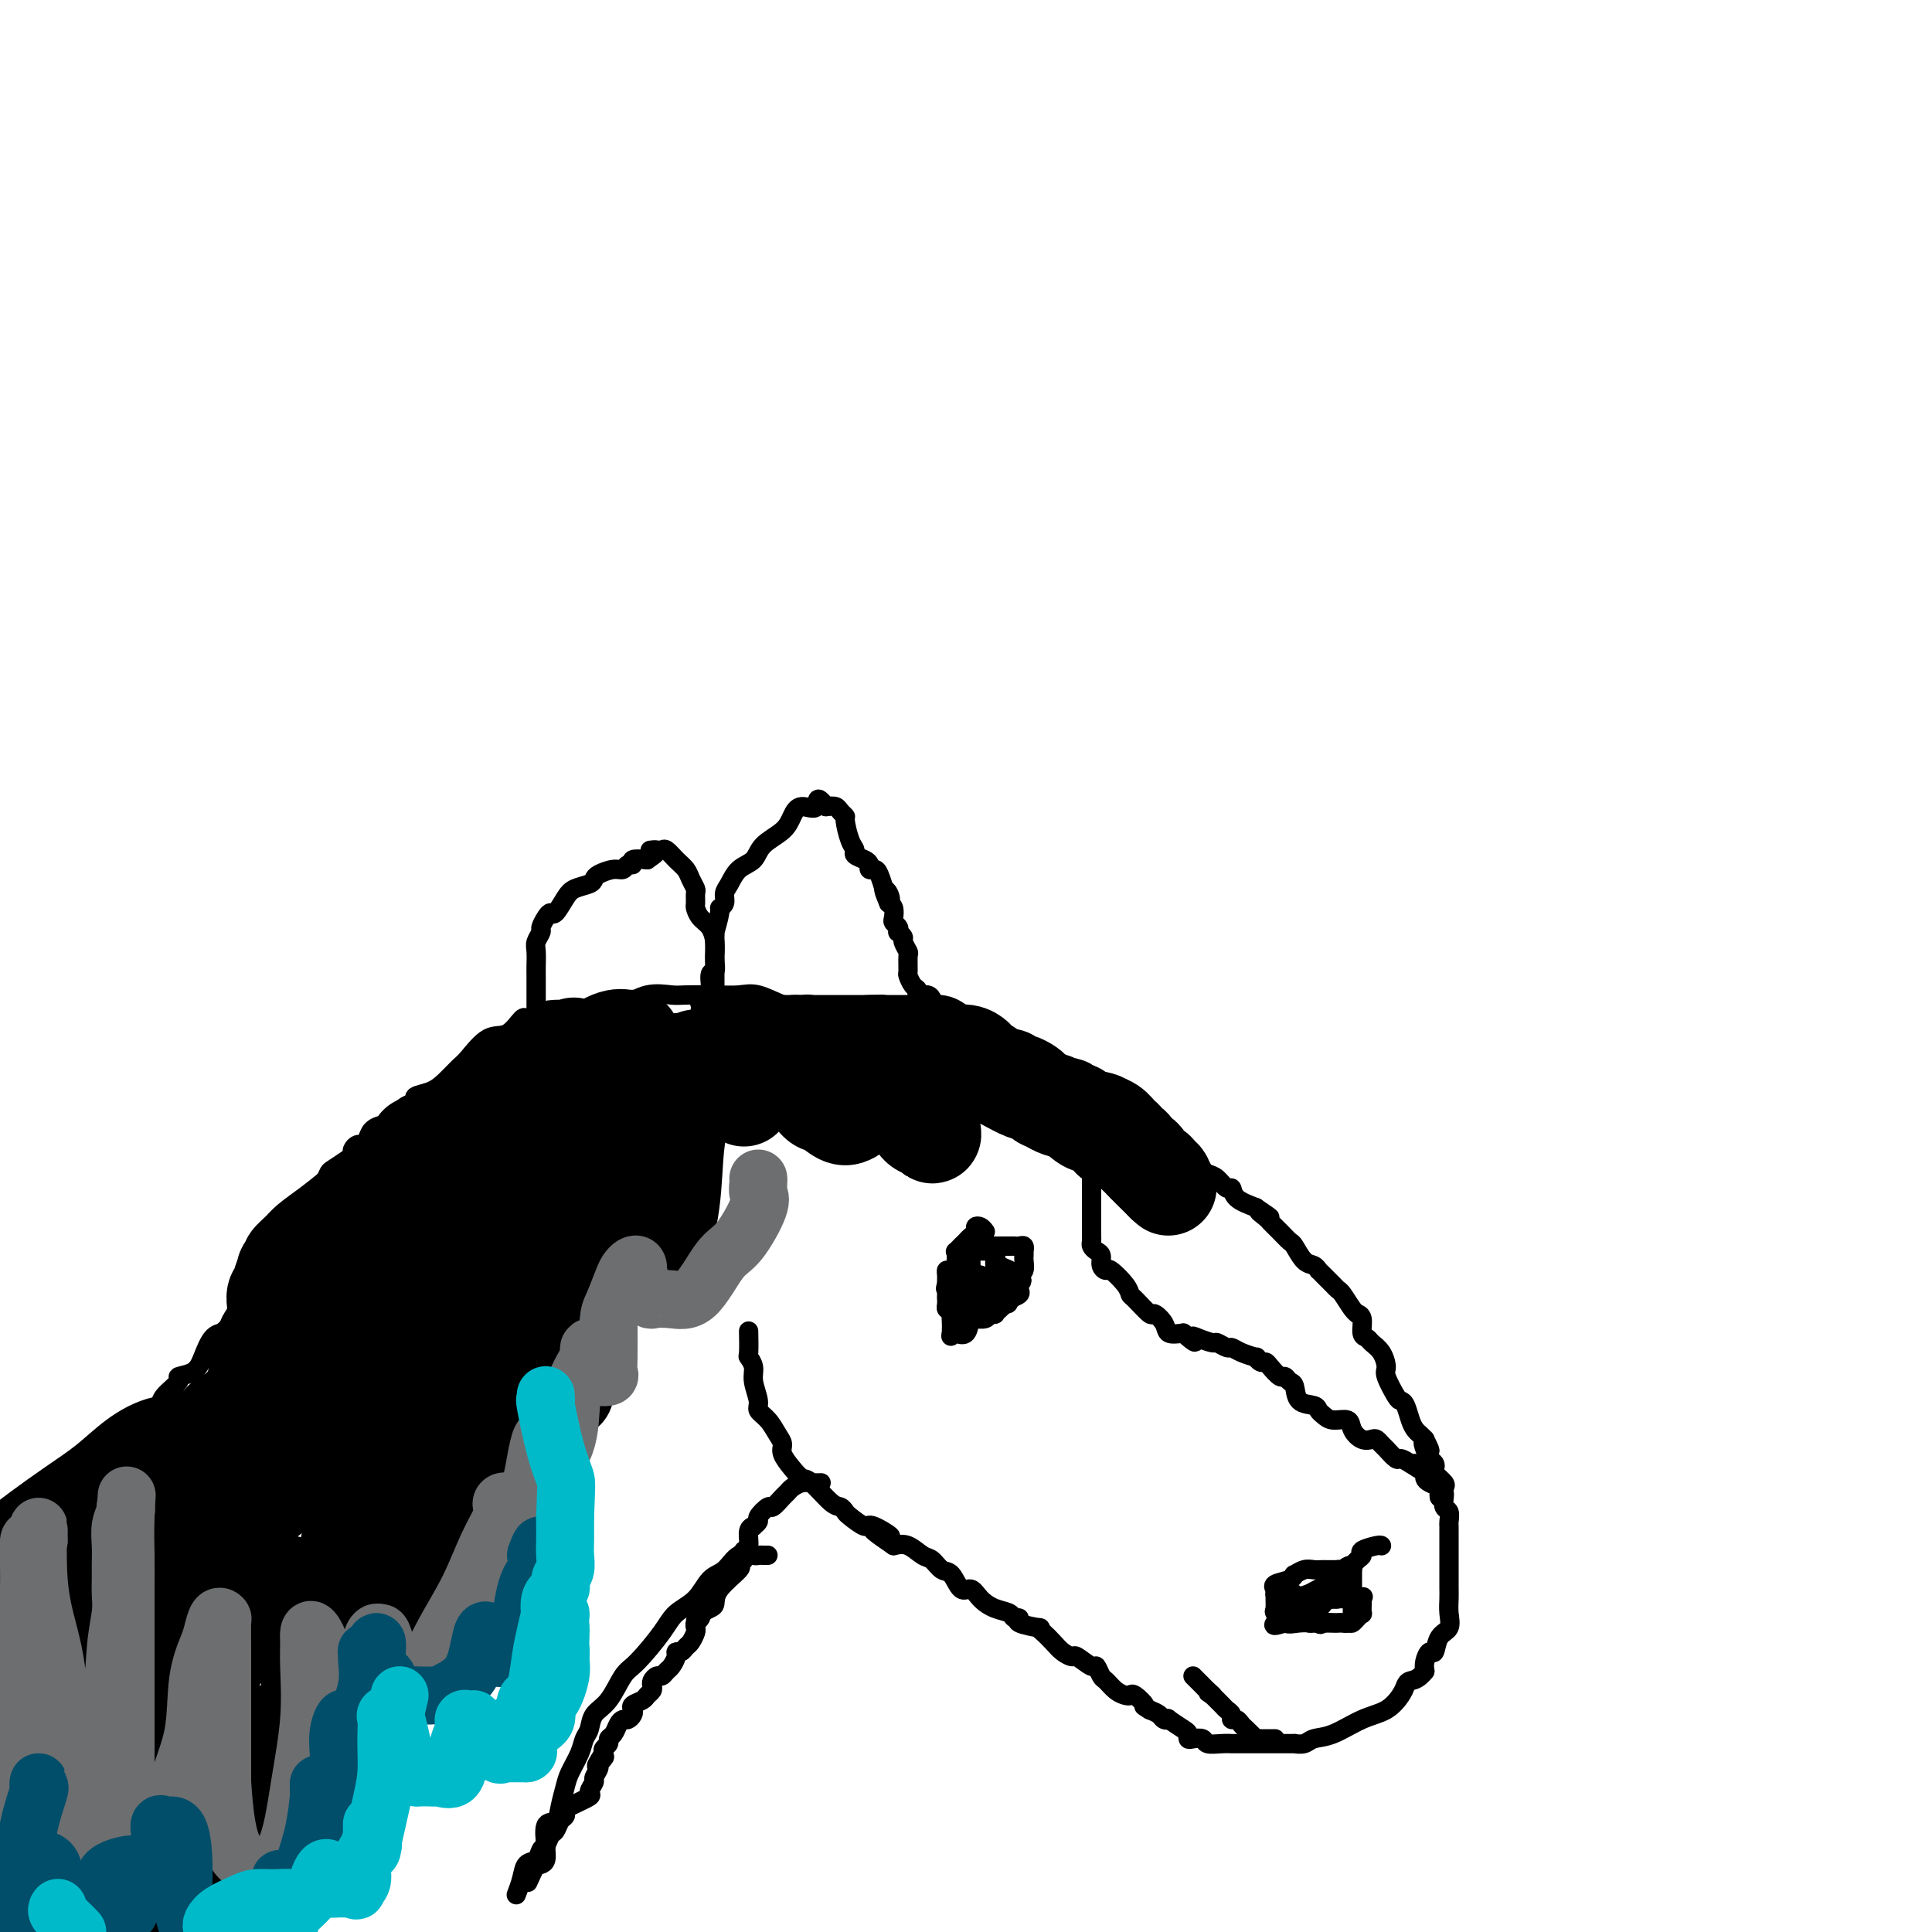<svg viewBox='0 0 400 400' version='1.1' xmlns='http://www.w3.org/2000/svg' xmlns:xlink='http://www.w3.org/1999/xlink'><g fill='none' stroke='#7C3B02' stroke-width='4' stroke-linecap='round' stroke-linejoin='round'><path d='M86,233c-0.964,0.439 -1.928,0.877 -3,2c-1.072,1.123 -2.250,2.930 -4,5c-1.750,2.070 -4.070,4.405 -6,6c-1.930,1.595 -3.470,2.452 -5,4c-1.530,1.548 -3.049,3.786 -4,5c-0.951,1.214 -1.333,1.404 -2,2c-0.667,0.596 -1.619,1.599 -2,2c-0.381,0.401 -0.190,0.201 0,0'/></g>
<g fill='none' stroke='#000000' stroke-width='4' stroke-linecap='round' stroke-linejoin='round'><path d='M61,263c0.053,-0.784 0.105,-1.569 0,-2c-0.105,-0.431 -0.368,-0.509 0,-1c0.368,-0.491 1.366,-1.395 3,-3c1.634,-1.605 3.905,-3.910 5,-5c1.095,-1.090 1.013,-0.964 2,-2c0.987,-1.036 3.042,-3.233 4,-4c0.958,-0.767 0.820,-0.103 1,0c0.180,0.103 0.680,-0.354 1,-1c0.320,-0.646 0.461,-1.481 1,-2c0.539,-0.519 1.475,-0.722 2,-1c0.525,-0.278 0.640,-0.633 1,-1c0.360,-0.367 0.967,-0.748 1,-1c0.033,-0.252 -0.507,-0.377 0,-1c0.507,-0.623 2.059,-1.745 3,-2c0.941,-0.255 1.269,0.356 2,0c0.731,-0.356 1.866,-1.678 3,-3'/><path d='M90,234c4.684,-4.426 1.895,-0.990 1,0c-0.895,0.990 0.105,-0.464 1,-1c0.895,-0.536 1.684,-0.153 2,0c0.316,0.153 0.158,0.077 0,0'/><path d='M107,215c0.659,-0.054 1.318,-0.109 1,0c-0.318,0.109 -1.614,0.380 0,0c1.614,-0.380 6.137,-1.412 11,-2c4.863,-0.588 10.067,-0.732 16,-1c5.933,-0.268 12.595,-0.660 17,-1c4.405,-0.340 6.552,-0.627 8,-1c1.448,-0.373 2.198,-0.831 3,-1c0.802,-0.169 1.658,-0.048 2,0c0.342,0.048 0.171,0.024 0,0'/><path d='M187,211c0.361,0.057 0.722,0.114 1,0c0.278,-0.114 0.473,-0.399 1,0c0.527,0.399 1.385,1.482 2,2c0.615,0.518 0.987,0.471 2,1c1.013,0.529 2.669,1.633 5,3c2.331,1.367 5.338,2.996 8,4c2.662,1.004 4.979,1.383 7,2c2.021,0.617 3.745,1.472 5,2c1.255,0.528 2.039,0.728 3,1c0.961,0.272 2.097,0.615 3,1c0.903,0.385 1.573,0.810 2,1c0.427,0.190 0.611,0.145 1,0c0.389,-0.145 0.982,-0.388 1,0c0.018,0.388 -0.540,1.408 0,2c0.540,0.592 2.176,0.757 3,1c0.824,0.243 0.835,0.563 1,1c0.165,0.437 0.486,0.992 1,1c0.514,0.008 1.223,-0.530 2,0c0.777,0.530 1.621,2.130 2,3c0.379,0.870 0.293,1.010 1,1c0.707,-0.010 2.206,-0.172 3,0c0.794,0.172 0.884,0.676 1,1c0.116,0.324 0.257,0.467 1,1c0.743,0.533 2.086,1.457 3,2c0.914,0.543 1.397,0.704 2,1c0.603,0.296 1.325,0.726 2,1c0.675,0.274 1.302,0.391 2,1c0.698,0.609 1.465,1.710 2,2c0.535,0.290 0.836,-0.230 1,0c0.164,0.230 0.190,1.208 1,2c0.810,0.792 2.405,1.396 4,2'/><path d='M260,250c5.281,3.579 1.982,1.527 1,1c-0.982,-0.527 0.352,0.473 1,1c0.648,0.527 0.610,0.583 1,1c0.390,0.417 1.207,1.197 2,2c0.793,0.803 1.561,1.631 2,2c0.439,0.369 0.548,0.280 1,1c0.452,0.720 1.248,2.247 2,3c0.752,0.753 1.462,0.730 2,1c0.538,0.270 0.904,0.832 1,1c0.096,0.168 -0.077,-0.059 0,0c0.077,0.059 0.405,0.404 1,1c0.595,0.596 1.456,1.442 2,2c0.544,0.558 0.772,0.829 1,1c0.228,0.171 0.457,0.243 1,1c0.543,0.757 1.398,2.199 2,3c0.602,0.801 0.949,0.960 1,1c0.051,0.040 -0.195,-0.039 0,0c0.195,0.039 0.829,0.197 1,1c0.171,0.803 -0.122,2.250 0,3c0.122,0.750 0.658,0.804 1,1c0.342,0.196 0.491,0.536 1,1c0.509,0.464 1.379,1.052 2,2c0.621,0.948 0.992,2.255 1,3c0.008,0.745 -0.349,0.927 0,2c0.349,1.073 1.403,3.037 2,4c0.597,0.963 0.737,0.927 1,1c0.263,0.073 0.648,0.257 1,1c0.352,0.743 0.672,2.044 1,3c0.328,0.956 0.665,1.565 1,2c0.335,0.435 0.667,0.696 1,1c0.333,0.304 0.666,0.652 1,1'/><path d='M295,298c2.023,4.062 0.581,1.719 0,1c-0.581,-0.719 -0.301,0.188 0,1c0.301,0.812 0.624,1.531 1,2c0.376,0.469 0.805,0.689 1,1c0.195,0.311 0.157,0.714 0,1c-0.157,0.286 -0.434,0.457 0,1c0.434,0.543 1.579,1.459 2,2c0.421,0.541 0.116,0.707 0,1c-0.116,0.293 -0.045,0.712 0,1c0.045,0.288 0.065,0.443 0,1c-0.065,0.557 -0.213,1.515 0,2c0.213,0.485 0.789,0.497 1,1c0.211,0.503 0.056,1.496 0,2c-0.056,0.504 -0.015,0.519 0,1c0.015,0.481 0.004,1.427 0,2c-0.004,0.573 -0.001,0.774 0,1c0.001,0.226 0.000,0.479 0,1c-0.000,0.521 -0.000,1.310 0,2c0.000,0.690 -0.000,1.280 0,2c0.000,0.720 0.000,1.571 0,2c-0.000,0.429 -0.001,0.435 0,1c0.001,0.565 0.002,1.688 0,2c-0.002,0.312 -0.007,-0.189 0,0c0.007,0.189 0.027,1.068 0,2c-0.027,0.932 -0.101,1.919 0,3c0.101,1.081 0.377,2.257 0,3c-0.377,0.743 -1.408,1.053 -2,2c-0.592,0.947 -0.746,2.532 -1,3c-0.254,0.468 -0.607,-0.182 -1,0c-0.393,0.182 -0.827,1.195 -1,2c-0.173,0.805 -0.087,1.403 0,2'/><path d='M295,346c-1.400,1.806 -2.399,1.819 -3,2c-0.601,0.181 -0.803,0.528 -1,1c-0.197,0.472 -0.388,1.068 -1,2c-0.612,0.932 -1.644,2.201 -3,3c-1.356,0.799 -3.037,1.128 -5,2c-1.963,0.872 -4.209,2.286 -6,3c-1.791,0.714 -3.128,0.727 -4,1c-0.872,0.273 -1.279,0.805 -2,1c-0.721,0.195 -1.756,0.052 -2,0c-0.244,-0.052 0.302,-0.014 0,0c-0.302,0.014 -1.451,0.004 -2,0c-0.549,-0.004 -0.499,-0.001 -1,0c-0.501,0.001 -1.552,0.000 -2,0c-0.448,-0.000 -0.292,-0.000 -1,0c-0.708,0.000 -2.279,0.000 -3,0c-0.721,-0.000 -0.590,-0.000 -1,0c-0.410,0.000 -1.360,0.001 -2,0c-0.640,-0.001 -0.968,-0.004 -1,0c-0.032,0.004 0.234,0.015 0,0c-0.234,-0.015 -0.966,-0.056 -2,0c-1.034,0.056 -2.368,0.208 -3,0c-0.632,-0.208 -0.562,-0.775 -1,-1c-0.438,-0.225 -1.383,-0.106 -2,0c-0.617,0.106 -0.907,0.200 -1,0c-0.093,-0.200 0.010,-0.694 0,-1c-0.010,-0.306 -0.135,-0.425 -1,-1c-0.865,-0.575 -2.472,-1.607 -3,-2c-0.528,-0.393 0.023,-0.147 0,0c-0.023,0.147 -0.622,0.193 -1,0c-0.378,-0.193 -0.537,-0.627 -1,-1c-0.463,-0.373 -1.232,-0.687 -2,-1'/><path d='M238,354c-1.975,-1.189 -0.913,-0.660 -1,-1c-0.087,-0.340 -1.322,-1.548 -2,-2c-0.678,-0.452 -0.797,-0.147 -1,0c-0.203,0.147 -0.489,0.136 -1,0c-0.511,-0.136 -1.248,-0.399 -2,-1c-0.752,-0.601 -1.519,-1.542 -2,-2c-0.481,-0.458 -0.677,-0.434 -1,-1c-0.323,-0.566 -0.772,-1.723 -1,-2c-0.228,-0.277 -0.235,0.326 -1,0c-0.765,-0.326 -2.288,-1.582 -3,-2c-0.712,-0.418 -0.612,0.003 -1,0c-0.388,-0.003 -1.263,-0.431 -2,-1c-0.737,-0.569 -1.337,-1.280 -2,-2c-0.663,-0.720 -1.388,-1.451 -2,-2c-0.612,-0.549 -1.110,-0.917 -1,-1c0.110,-0.083 0.827,0.118 0,0c-0.827,-0.118 -3.197,-0.556 -4,-1c-0.803,-0.444 -0.039,-0.895 0,-1c0.039,-0.105 -0.647,0.135 -1,0c-0.353,-0.135 -0.374,-0.646 -1,-1c-0.626,-0.354 -1.858,-0.550 -3,-1c-1.142,-0.450 -2.193,-1.152 -3,-2c-0.807,-0.848 -1.371,-1.842 -2,-2c-0.629,-0.158 -1.322,0.520 -2,0c-0.678,-0.520 -1.339,-2.238 -2,-3c-0.661,-0.762 -1.321,-0.569 -2,-1c-0.679,-0.431 -1.378,-1.487 -2,-2c-0.622,-0.513 -1.167,-0.484 -2,-1c-0.833,-0.516 -1.952,-1.576 -3,-2c-1.048,-0.424 -2.024,-0.212 -3,0'/><path d='M185,320c-8.264,-5.584 -2.424,-2.542 -1,-2c1.424,0.542 -1.569,-1.414 -3,-2c-1.431,-0.586 -1.302,0.197 -2,0c-0.698,-0.197 -2.225,-1.374 -3,-2c-0.775,-0.626 -0.798,-0.702 -1,-1c-0.202,-0.298 -0.581,-0.817 -1,-1c-0.419,-0.183 -0.876,-0.031 -2,-1c-1.124,-0.969 -2.913,-3.061 -4,-4c-1.087,-0.939 -1.470,-0.726 -2,-1c-0.530,-0.274 -1.205,-1.036 -2,-2c-0.795,-0.964 -1.709,-2.132 -2,-3c-0.291,-0.868 0.042,-1.438 0,-2c-0.042,-0.562 -0.460,-1.116 -1,-2c-0.540,-0.884 -1.201,-2.099 -2,-3c-0.799,-0.901 -1.734,-1.489 -2,-2c-0.266,-0.511 0.139,-0.946 0,-2c-0.139,-1.054 -0.822,-2.728 -1,-4c-0.178,-1.272 0.148,-2.141 0,-3c-0.148,-0.859 -0.772,-1.708 -1,-2c-0.228,-0.292 -0.061,-0.027 0,-1c0.061,-0.973 0.016,-3.185 0,-4c-0.016,-0.815 -0.005,-0.233 0,0c0.005,0.233 0.002,0.116 0,0'/><path d='M159,322c-0.320,0.006 -0.641,0.012 -1,0c-0.359,-0.012 -0.757,-0.041 -1,0c-0.243,0.041 -0.332,0.153 -1,0c-0.668,-0.153 -1.915,-0.572 -3,0c-1.085,0.572 -2.007,2.135 -3,3c-0.993,0.865 -2.058,1.034 -3,2c-0.942,0.966 -1.760,2.731 -3,4c-1.240,1.269 -2.901,2.041 -4,3c-1.099,0.959 -1.636,2.104 -3,4c-1.364,1.896 -3.556,4.542 -5,6c-1.444,1.458 -2.142,1.727 -3,3c-0.858,1.273 -1.878,3.550 -3,5c-1.122,1.450 -2.346,2.072 -3,3c-0.654,0.928 -0.738,2.162 -1,3c-0.262,0.838 -0.700,1.280 -1,2c-0.300,0.720 -0.460,1.717 -1,3c-0.540,1.283 -1.459,2.851 -2,4c-0.541,1.149 -0.705,1.877 -1,3c-0.295,1.123 -0.720,2.639 -1,4c-0.280,1.361 -0.414,2.567 -1,3c-0.586,0.433 -1.624,0.091 -2,1c-0.376,0.909 -0.090,3.067 0,4c0.090,0.933 -0.017,0.642 0,1c0.017,0.358 0.158,1.366 0,2c-0.158,0.634 -0.617,0.896 -1,1c-0.383,0.104 -0.692,0.052 -1,0'/><path d='M111,386c-3.000,6.500 -1.500,3.250 0,0'/><path d='M189,211c-0.333,0.000 -0.667,0.000 -1,0c-0.333,-0.000 -0.667,-0.000 -1,0c-0.333,0.000 -0.666,0.000 -1,0c-0.334,-0.000 -0.668,-0.000 -1,0c-0.332,0.000 -0.660,0.001 -1,0c-0.340,-0.001 -0.691,-0.004 -1,0c-0.309,0.004 -0.575,0.016 -1,0c-0.425,-0.016 -1.008,-0.061 -2,0c-0.992,0.061 -2.393,0.228 -3,0c-0.607,-0.228 -0.421,-0.849 -1,-1c-0.579,-0.151 -1.922,0.170 -3,0c-1.078,-0.170 -1.889,-0.831 -2,-1c-0.111,-0.169 0.478,0.153 0,0c-0.478,-0.153 -2.025,-0.781 -3,-1c-0.975,-0.219 -1.379,-0.031 -2,0c-0.621,0.031 -1.458,-0.097 -2,0c-0.542,0.097 -0.789,0.418 -2,0c-1.211,-0.418 -3.386,-1.576 -5,-2c-1.614,-0.424 -2.668,-0.116 -4,0c-1.332,0.116 -2.943,0.039 -5,0c-2.057,-0.039 -4.560,-0.040 -6,0c-1.440,0.040 -1.816,0.119 -3,0c-1.184,-0.119 -3.175,-0.438 -5,0c-1.825,0.438 -3.483,1.634 -5,2c-1.517,0.366 -2.893,-0.098 -4,0c-1.107,0.098 -1.946,0.758 -3,1c-1.054,0.242 -2.322,0.065 -3,0c-0.678,-0.065 -0.765,-0.019 -1,0c-0.235,0.019 -0.617,0.009 -1,0'/><path d='M117,209c-6.362,0.399 -2.268,-0.103 -1,0c1.268,0.103 -0.290,0.812 -1,1c-0.710,0.188 -0.572,-0.145 -1,0c-0.428,0.145 -1.423,0.768 -2,1c-0.577,0.232 -0.737,0.073 -1,0c-0.263,-0.073 -0.628,-0.062 -1,0c-0.372,0.062 -0.751,0.174 -1,0c-0.249,-0.174 -0.369,-0.634 -1,0c-0.631,0.634 -1.772,2.361 -3,3c-1.228,0.639 -2.544,0.188 -4,1c-1.456,0.812 -3.053,2.886 -4,4c-0.947,1.114 -1.243,1.268 -2,2c-0.757,0.732 -1.974,2.041 -3,3c-1.026,0.959 -1.860,1.569 -3,2c-1.140,0.431 -2.586,0.683 -3,1c-0.414,0.317 0.202,0.697 0,1c-0.202,0.303 -1.224,0.528 -2,1c-0.776,0.472 -1.307,1.191 -2,2c-0.693,0.809 -1.548,1.709 -2,2c-0.452,0.291 -0.502,-0.028 -1,0c-0.498,0.028 -1.444,0.403 -2,1c-0.556,0.597 -0.723,1.417 -1,2c-0.277,0.583 -0.664,0.929 -1,1c-0.336,0.071 -0.622,-0.132 -1,0c-0.378,0.132 -0.846,0.598 -1,1c-0.154,0.402 0.008,0.741 0,1c-0.008,0.259 -0.187,0.437 -1,1c-0.813,0.563 -2.259,1.512 -3,2c-0.741,0.488 -0.776,0.516 -1,1c-0.224,0.484 -0.635,1.424 -1,2c-0.365,0.576 -0.682,0.788 -1,1'/><path d='M66,246c-5.609,5.456 -2.133,3.598 -1,3c1.133,-0.598 -0.078,0.066 -1,1c-0.922,0.934 -1.554,2.137 -2,3c-0.446,0.863 -0.704,1.386 -1,2c-0.296,0.614 -0.628,1.318 -1,2c-0.372,0.682 -0.782,1.343 -1,2c-0.218,0.657 -0.243,1.309 -1,2c-0.757,0.691 -2.244,1.422 -3,2c-0.756,0.578 -0.780,1.005 -1,2c-0.220,0.995 -0.635,2.560 -1,3c-0.365,0.440 -0.679,-0.243 -1,0c-0.321,0.243 -0.651,1.414 -1,2c-0.349,0.586 -0.719,0.588 -1,1c-0.281,0.412 -0.473,1.235 -1,2c-0.527,0.765 -1.387,1.471 -2,2c-0.613,0.529 -0.977,0.880 -1,1c-0.023,0.120 0.297,0.007 0,0c-0.297,-0.007 -1.211,0.090 -2,1c-0.789,0.910 -1.451,2.631 -2,4c-0.549,1.369 -0.983,2.384 -2,3c-1.017,0.616 -2.618,0.832 -3,1c-0.382,0.168 0.455,0.286 0,1c-0.455,0.714 -2.202,2.023 -3,3c-0.798,0.977 -0.647,1.623 -1,2c-0.353,0.377 -1.210,0.486 -2,1c-0.790,0.514 -1.511,1.433 -2,2c-0.489,0.567 -0.744,0.784 -1,1'/><path d='M28,295c-4.246,4.842 -2.360,3.448 -2,3c0.360,-0.448 -0.807,0.051 -2,1c-1.193,0.949 -2.413,2.349 -3,3c-0.587,0.651 -0.540,0.552 -1,1c-0.460,0.448 -1.428,1.441 -2,2c-0.572,0.559 -0.747,0.682 -1,1c-0.253,0.318 -0.583,0.831 -1,1c-0.417,0.169 -0.922,-0.007 -1,0c-0.078,0.007 0.270,0.196 0,1c-0.270,0.804 -1.159,2.224 -2,3c-0.841,0.776 -1.634,0.908 -2,1c-0.366,0.092 -0.305,0.145 -1,1c-0.695,0.855 -2.146,2.511 -3,3c-0.854,0.489 -1.110,-0.189 -1,0c0.110,0.189 0.585,1.244 0,2c-0.585,0.756 -2.229,1.213 -3,2c-0.771,0.787 -0.669,1.904 -1,3c-0.331,1.096 -1.095,2.170 -2,3c-0.905,0.830 -1.953,1.415 -3,2'/><path d='M170,307c-0.672,0.023 -1.345,0.046 -2,0c-0.655,-0.046 -1.293,-0.162 -2,0c-0.707,0.162 -1.483,0.602 -2,1c-0.517,0.398 -0.773,0.755 -1,1c-0.227,0.245 -0.424,0.380 -1,1c-0.576,0.620 -1.532,1.725 -2,2c-0.468,0.275 -0.450,-0.280 -1,0c-0.550,0.280 -1.668,1.397 -2,2c-0.332,0.603 0.122,0.694 0,1c-0.122,0.306 -0.821,0.827 -1,1c-0.179,0.173 0.162,-0.003 0,0c-0.162,0.003 -0.827,0.186 -1,1c-0.173,0.814 0.145,2.260 0,3c-0.145,0.740 -0.753,0.773 -1,1c-0.247,0.227 -0.133,0.647 0,1c0.133,0.353 0.285,0.637 0,1c-0.285,0.363 -1.007,0.804 -1,1c0.007,0.196 0.742,0.146 0,1c-0.742,0.854 -2.962,2.610 -4,4c-1.038,1.390 -0.895,2.413 -1,3c-0.105,0.587 -0.459,0.739 -1,1c-0.541,0.261 -1.271,0.630 -2,1'/><path d='M145,334c-1.872,3.046 -0.553,0.660 0,0c0.553,-0.660 0.342,0.404 0,1c-0.342,0.596 -0.813,0.723 -1,1c-0.187,0.277 -0.091,0.705 0,1c0.091,0.295 0.178,0.457 0,1c-0.178,0.543 -0.621,1.468 -1,2c-0.379,0.532 -0.693,0.671 -1,1c-0.307,0.329 -0.607,0.847 -1,1c-0.393,0.153 -0.879,-0.060 -1,0c-0.121,0.060 0.122,0.394 0,1c-0.122,0.606 -0.611,1.486 -1,2c-0.389,0.514 -0.679,0.663 -1,1c-0.321,0.337 -0.674,0.864 -1,1c-0.326,0.136 -0.627,-0.118 -1,0c-0.373,0.118 -0.820,0.609 -1,1c-0.180,0.391 -0.094,0.682 0,1c0.094,0.318 0.197,0.663 0,1c-0.197,0.337 -0.693,0.668 -1,1c-0.307,0.332 -0.425,0.667 -1,1c-0.575,0.333 -1.607,0.663 -2,1c-0.393,0.337 -0.147,0.681 0,1c0.147,0.319 0.194,0.614 0,1c-0.194,0.386 -0.630,0.863 -1,1c-0.370,0.137 -0.672,-0.065 -1,0c-0.328,0.065 -0.680,0.399 -1,1c-0.320,0.601 -0.608,1.471 -1,2c-0.392,0.529 -0.889,0.719 -1,1c-0.111,0.281 0.162,0.653 0,1c-0.162,0.347 -0.761,0.671 -1,1c-0.239,0.329 -0.120,0.665 0,1'/><path d='M125,363c-3.029,4.660 -0.600,1.811 0,1c0.600,-0.811 -0.629,0.417 -1,1c-0.371,0.583 0.114,0.522 0,1c-0.114,0.478 -0.829,1.494 -1,2c-0.171,0.506 0.203,0.503 0,1c-0.203,0.497 -0.982,1.496 -1,2c-0.018,0.504 0.724,0.515 0,1c-0.724,0.485 -2.915,1.443 -4,2c-1.085,0.557 -1.064,0.711 -1,1c0.064,0.289 0.172,0.711 0,1c-0.172,0.289 -0.624,0.443 -1,1c-0.376,0.557 -0.677,1.515 -1,2c-0.323,0.485 -0.668,0.496 -1,1c-0.332,0.504 -0.652,1.502 -1,2c-0.348,0.498 -0.724,0.495 -1,1c-0.276,0.505 -0.452,1.519 -1,2c-0.548,0.481 -1.466,0.428 -2,1c-0.534,0.572 -0.682,1.769 -1,3c-0.318,1.231 -0.805,2.494 -1,3c-0.195,0.506 -0.097,0.253 0,0'/><path d='M286,320c0.021,0.023 0.042,0.047 0,0c-0.042,-0.047 -0.147,-0.163 -1,0c-0.853,0.163 -2.455,0.606 -3,1c-0.545,0.394 -0.034,0.739 0,1c0.034,0.261 -0.411,0.439 -1,1c-0.589,0.561 -1.322,1.507 -2,2c-0.678,0.493 -1.299,0.534 -2,1c-0.701,0.466 -1.480,1.358 -2,2c-0.520,0.642 -0.780,1.033 -1,1c-0.220,-0.033 -0.398,-0.489 -1,0c-0.602,0.489 -1.626,1.925 -2,3c-0.374,1.075 -0.097,1.791 0,2c0.097,0.209 0.016,-0.088 0,0c-0.016,0.088 0.034,0.559 0,1c-0.034,0.441 -0.154,0.850 0,1c0.154,0.150 0.580,0.040 1,0c0.420,-0.040 0.834,-0.012 1,0c0.166,0.012 0.083,0.006 0,0'/><path d='M273,336c0.427,0.619 0.495,0.167 1,0c0.505,-0.167 1.445,-0.047 2,0c0.555,0.047 0.723,0.023 1,0c0.277,-0.023 0.663,-0.044 1,0c0.337,0.044 0.626,0.152 1,0c0.374,-0.152 0.832,-0.565 1,-1c0.168,-0.435 0.045,-0.894 0,-1c-0.045,-0.106 -0.012,0.139 0,0c0.012,-0.139 0.003,-0.664 0,-1c-0.003,-0.336 -0.001,-0.484 0,-1c0.001,-0.516 0.000,-1.401 0,-2c-0.000,-0.599 -0.000,-0.913 0,-1c0.000,-0.087 0.000,0.054 0,0c-0.000,-0.054 -0.000,-0.301 0,-1c0.000,-0.699 0.000,-1.849 0,-3'/><path d='M280,325c-0.226,-1.702 -1.292,-0.456 -2,0c-0.708,0.456 -1.057,0.121 -1,0c0.057,-0.121 0.519,-0.028 0,0c-0.519,0.028 -2.020,-0.007 -3,0c-0.980,0.007 -1.440,0.058 -2,0c-0.560,-0.058 -1.219,-0.223 -2,0c-0.781,0.223 -1.684,0.834 -2,1c-0.316,0.166 -0.046,-0.112 0,0c0.046,0.112 -0.131,0.615 -1,1c-0.869,0.385 -2.431,0.651 -3,1c-0.569,0.349 -0.147,0.781 0,1c0.147,0.219 0.019,0.227 0,1c-0.019,0.773 0.071,2.312 0,3c-0.071,0.688 -0.301,0.524 0,1c0.301,0.476 1.135,1.591 2,2c0.865,0.409 1.762,0.110 3,0c1.238,-0.110 2.818,-0.032 4,0c1.182,0.032 1.967,0.018 3,0c1.033,-0.018 2.315,-0.042 3,0c0.685,0.042 0.772,0.148 1,0c0.228,-0.148 0.597,-0.551 1,-1c0.403,-0.449 0.840,-0.945 1,-1c0.160,-0.055 0.043,0.331 0,0c-0.043,-0.331 -0.012,-1.380 0,-2c0.012,-0.620 0.006,-0.810 0,-1'/><path d='M282,331c0.468,-0.774 0.138,-0.209 0,0c-0.138,0.209 -0.084,0.063 -1,0c-0.916,-0.063 -2.803,-0.044 -4,0c-1.197,0.044 -1.705,0.114 -2,0c-0.295,-0.114 -0.377,-0.412 -1,0c-0.623,0.412 -1.786,1.533 -2,2c-0.214,0.467 0.522,0.279 1,0c0.478,-0.279 0.699,-0.649 1,-1c0.301,-0.351 0.681,-0.682 1,-1c0.319,-0.318 0.577,-0.622 1,-1c0.423,-0.378 1.011,-0.830 1,-1c-0.011,-0.170 -0.622,-0.059 -1,0c-0.378,0.059 -0.524,0.065 -1,0c-0.476,-0.065 -1.283,-0.200 -2,0c-0.717,0.200 -1.344,0.736 -2,1c-0.656,0.264 -1.341,0.256 -2,1c-0.659,0.744 -1.293,2.239 -2,3c-0.707,0.761 -1.488,0.789 -2,1c-0.512,0.211 -0.756,0.606 -1,1'/><path d='M264,336c-0.984,1.069 1.057,0.241 2,0c0.943,-0.241 0.788,0.104 1,0c0.212,-0.104 0.789,-0.659 1,-1c0.211,-0.341 0.054,-0.470 0,-1c-0.054,-0.530 -0.007,-1.463 0,-2c0.007,-0.537 -0.028,-0.680 0,-1c0.028,-0.320 0.118,-0.819 0,-1c-0.118,-0.181 -0.446,-0.045 -1,0c-0.554,0.045 -1.334,-0.002 -2,0c-0.666,0.002 -1.216,0.053 -1,0c0.216,-0.053 1.199,-0.210 2,0c0.801,0.210 1.421,0.788 2,1c0.579,0.212 1.117,0.057 2,0c0.883,-0.057 2.109,-0.016 3,0c0.891,0.016 1.445,0.008 2,0'/><path d='M275,331c1.714,0.139 1.000,-0.015 1,0c0.000,0.015 0.715,0.199 1,0c0.285,-0.199 0.141,-0.782 0,-1c-0.141,-0.218 -0.280,-0.073 -1,0c-0.720,0.073 -2.021,0.072 -3,0c-0.979,-0.072 -1.635,-0.215 -2,0c-0.365,0.215 -0.438,0.790 0,1c0.438,0.210 1.387,0.057 2,0c0.613,-0.057 0.889,-0.016 1,0c0.111,0.016 0.055,0.008 0,0'/><path d='M264,360c-0.331,0.001 -0.661,0.002 -1,0c-0.339,-0.002 -0.686,-0.007 -1,0c-0.314,0.007 -0.595,0.027 -1,0c-0.405,-0.027 -0.934,-0.102 -1,0c-0.066,0.102 0.332,0.382 0,0c-0.332,-0.382 -1.395,-1.426 -2,-2c-0.605,-0.574 -0.754,-0.679 -1,-1c-0.246,-0.321 -0.590,-0.859 -1,-1c-0.410,-0.141 -0.886,0.114 -1,0c-0.114,-0.114 0.134,-0.598 0,-1c-0.134,-0.402 -0.652,-0.724 -1,-1c-0.348,-0.276 -0.528,-0.508 -1,-1c-0.472,-0.492 -1.236,-1.246 -2,-2'/><path d='M251,351c-1.963,-1.345 -0.372,-0.206 0,0c0.372,0.206 -0.475,-0.519 -1,-1c-0.525,-0.481 -0.728,-0.716 -1,-1c-0.272,-0.284 -0.612,-0.615 -1,-1c-0.388,-0.385 -0.825,-0.824 -1,-1c-0.175,-0.176 -0.087,-0.088 0,0'/><path d='M225,232c0.423,0.494 0.845,0.988 1,1c0.155,0.012 0.041,-0.458 0,0c-0.041,0.458 -0.011,1.842 0,3c0.011,1.158 0.003,2.089 0,3c-0.003,0.911 -0.001,1.802 0,3c0.001,1.198 0.000,2.702 0,4c-0.000,1.298 -0.000,2.389 0,3c0.000,0.611 0.000,0.741 0,1c-0.000,0.259 0.000,0.647 0,1c-0.000,0.353 -0.000,0.672 0,1c0.000,0.328 0.000,0.665 0,1c-0.000,0.335 -0.001,0.667 0,1c0.001,0.333 0.003,0.667 0,1c-0.003,0.333 -0.011,0.666 0,1c0.011,0.334 0.040,0.670 0,1c-0.040,0.330 -0.151,0.653 0,1c0.151,0.347 0.563,0.717 1,1c0.437,0.283 0.898,0.477 1,1c0.102,0.523 -0.155,1.373 0,2c0.155,0.627 0.722,1.030 1,1c0.278,-0.030 0.267,-0.494 1,0c0.733,0.494 2.208,1.945 3,3c0.792,1.055 0.899,1.714 1,2c0.101,0.286 0.197,0.200 1,1c0.803,0.800 2.315,2.488 3,3c0.685,0.512 0.545,-0.151 1,0c0.455,0.151 1.507,1.118 2,2c0.493,0.882 0.427,1.681 1,2c0.573,0.319 1.787,0.160 3,0'/><path d='M245,276c3.378,3.029 2.324,1.600 2,1c-0.324,-0.600 0.084,-0.372 1,0c0.916,0.372 2.341,0.887 3,1c0.659,0.113 0.552,-0.176 1,0c0.448,0.176 1.450,0.817 2,1c0.550,0.183 0.648,-0.091 1,0c0.352,0.091 0.959,0.546 2,1c1.041,0.454 2.515,0.908 3,1c0.485,0.092 -0.021,-0.178 0,0c0.021,0.178 0.569,0.803 1,1c0.431,0.197 0.745,-0.035 1,0c0.255,0.035 0.450,0.336 1,1c0.550,0.664 1.455,1.691 2,2c0.545,0.309 0.731,-0.100 1,0c0.269,0.100 0.621,0.709 1,1c0.379,0.291 0.783,0.263 1,1c0.217,0.737 0.245,2.240 1,3c0.755,0.760 2.237,0.776 3,1c0.763,0.224 0.805,0.654 1,1c0.195,0.346 0.541,0.608 1,1c0.459,0.392 1.030,0.914 2,1c0.970,0.086 2.340,-0.265 3,0c0.660,0.265 0.611,1.146 1,2c0.389,0.854 1.216,1.681 2,2c0.784,0.319 1.523,0.132 2,0c0.477,-0.132 0.690,-0.208 1,0c0.310,0.208 0.716,0.699 1,1c0.284,0.301 0.447,0.410 1,1c0.553,0.590 1.495,1.659 2,2c0.505,0.341 0.573,-0.045 1,0c0.427,0.045 1.214,0.523 2,1'/><path d='M292,303c5.133,3.356 1.966,0.744 1,0c-0.966,-0.744 0.271,0.378 1,1c0.729,0.622 0.952,0.744 1,1c0.048,0.256 -0.078,0.647 0,1c0.078,0.353 0.361,0.669 1,1c0.639,0.331 1.635,0.676 2,1c0.365,0.324 0.098,0.626 0,1c-0.098,0.374 -0.028,0.821 0,1c0.028,0.179 0.014,0.089 0,0'/><path d='M204,255c-0.302,-0.399 -0.605,-0.799 -1,-1c-0.395,-0.201 -0.884,-0.204 -1,0c-0.116,0.204 0.141,0.614 0,1c-0.141,0.386 -0.679,0.746 -1,1c-0.321,0.254 -0.426,0.400 -1,1c-0.574,0.600 -1.618,1.654 -2,2c-0.382,0.346 -0.102,-0.014 0,0c0.102,0.014 0.027,0.403 0,1c-0.027,0.597 -0.007,1.403 0,2c0.007,0.597 0.002,0.986 0,1c-0.002,0.014 -0.001,-0.348 0,0c0.001,0.348 0.000,1.407 0,2c-0.000,0.593 -0.000,0.722 0,1c0.000,0.278 0.000,0.705 0,1c-0.000,0.295 -0.000,0.456 0,1c0.000,0.544 0.000,1.469 0,2c-0.000,0.531 -0.000,0.668 0,1c0.000,0.332 0.000,0.859 0,1c-0.000,0.141 -0.000,-0.102 0,0c0.000,0.102 0.000,0.551 0,1'/><path d='M198,273c0.177,2.166 0.620,0.580 1,0c0.380,-0.580 0.697,-0.154 1,0c0.303,0.154 0.592,0.038 1,0c0.408,-0.038 0.936,0.004 1,0c0.064,-0.004 -0.338,-0.053 0,0c0.338,0.053 1.414,0.207 2,0c0.586,-0.207 0.682,-0.776 1,-1c0.318,-0.224 0.857,-0.101 1,0c0.143,0.101 -0.112,0.182 0,0c0.112,-0.182 0.590,-0.626 1,-1c0.410,-0.374 0.751,-0.678 1,-1c0.249,-0.322 0.407,-0.664 1,-1c0.593,-0.336 1.621,-0.667 2,-1c0.379,-0.333 0.108,-0.666 0,-1c-0.108,-0.334 -0.054,-0.667 0,-1'/><path d='M211,266c1.099,-1.257 0.347,-0.900 0,-1c-0.347,-0.100 -0.289,-0.658 0,-1c0.289,-0.342 0.809,-0.469 1,-1c0.191,-0.531 0.052,-1.467 0,-2c-0.052,-0.533 -0.017,-0.665 0,-1c0.017,-0.335 0.015,-0.874 0,-1c-0.015,-0.126 -0.045,0.163 0,0c0.045,-0.163 0.163,-0.776 0,-1c-0.163,-0.224 -0.608,-0.060 -1,0c-0.392,0.060 -0.731,0.016 -1,0c-0.269,-0.016 -0.466,-0.004 -1,0c-0.534,0.004 -1.403,0.001 -2,0c-0.597,-0.001 -0.920,-0.000 -1,0c-0.080,0.000 0.084,-0.001 0,0c-0.084,0.001 -0.417,0.004 -1,0c-0.583,-0.004 -1.416,-0.014 -2,0c-0.584,0.014 -0.920,0.054 -1,0c-0.080,-0.054 0.094,-0.201 0,0c-0.094,0.201 -0.456,0.750 -1,1c-0.544,0.250 -1.270,0.199 -2,1c-0.730,0.801 -1.464,2.452 -2,3c-0.536,0.548 -0.876,-0.008 -1,0c-0.124,0.008 -0.033,0.579 0,1c0.033,0.421 0.010,0.692 0,1c-0.010,0.308 -0.005,0.654 0,1'/><path d='M196,266c-0.464,1.107 -0.125,0.875 0,1c0.125,0.125 0.037,0.608 0,1c-0.037,0.392 -0.021,0.693 0,1c0.021,0.307 0.047,0.618 0,1c-0.047,0.382 -0.167,0.834 0,1c0.167,0.166 0.623,0.045 1,0c0.377,-0.045 0.677,-0.015 1,0c0.323,0.015 0.668,0.013 1,0c0.332,-0.013 0.650,-0.038 1,0c0.350,0.038 0.732,0.140 1,0c0.268,-0.140 0.424,-0.521 1,-1c0.576,-0.479 1.574,-1.055 2,-2c0.426,-0.945 0.279,-2.258 0,-3c-0.279,-0.742 -0.691,-0.912 -1,-1c-0.309,-0.088 -0.513,-0.094 -1,0c-0.487,0.094 -1.255,0.287 -2,1c-0.745,0.713 -1.468,1.946 -2,3c-0.532,1.054 -0.875,1.929 -1,3c-0.125,1.071 -0.034,2.339 0,3c0.034,0.661 0.009,0.717 0,1c-0.009,0.283 -0.003,0.795 0,1c0.003,0.205 0.001,0.102 0,0'/><path d='M197,276c-0.186,1.249 -0.151,0.371 0,0c0.151,-0.371 0.419,-0.235 1,0c0.581,0.235 1.476,0.568 2,0c0.524,-0.568 0.676,-2.036 1,-3c0.324,-0.964 0.819,-1.424 1,-2c0.181,-0.576 0.049,-1.267 0,-2c-0.049,-0.733 -0.016,-1.507 0,-2c0.016,-0.493 0.015,-0.707 0,-1c-0.015,-0.293 -0.045,-0.667 0,-1c0.045,-0.333 0.166,-0.625 0,-1c-0.166,-0.375 -0.619,-0.833 -1,-1c-0.381,-0.167 -0.690,-0.042 -1,0c-0.310,0.042 -0.620,0.001 -1,0c-0.380,-0.001 -0.831,0.038 -1,0c-0.169,-0.038 -0.056,-0.155 0,0c0.056,0.155 0.053,0.580 0,1c-0.053,0.420 -0.158,0.834 0,1c0.158,0.166 0.579,0.083 1,0'/><path d='M199,265c-0.309,0.135 -0.083,-0.528 0,-1c0.083,-0.472 0.022,-0.752 0,-1c-0.022,-0.248 -0.007,-0.462 0,-1c0.007,-0.538 0.005,-1.398 0,-2c-0.005,-0.602 -0.013,-0.946 0,-1c0.013,-0.054 0.046,0.182 0,0c-0.046,-0.182 -0.171,-0.781 0,-1c0.171,-0.219 0.636,-0.059 1,0c0.364,0.059 0.625,0.016 1,0c0.375,-0.016 0.863,-0.004 1,0c0.137,0.004 -0.079,0.001 0,0c0.079,-0.001 0.451,-0.000 1,0c0.549,0.000 1.274,0.000 2,0'/><path d='M205,258c0.868,0.101 0.036,0.854 0,1c-0.036,0.146 0.722,-0.316 1,0c0.278,0.316 0.074,1.408 0,2c-0.074,0.592 -0.020,0.684 0,1c0.020,0.316 0.005,0.857 0,1c-0.005,0.143 -0.001,-0.112 0,0c0.001,0.112 0.000,0.589 0,1c-0.000,0.411 0.000,0.755 0,1c-0.000,0.245 -0.001,0.391 0,1c0.001,0.609 0.003,1.680 0,2c-0.003,0.320 -0.012,-0.110 0,0c0.012,0.110 0.044,0.762 0,1c-0.044,0.238 -0.166,0.064 0,0c0.166,-0.064 0.619,-0.018 1,0c0.381,0.018 0.691,0.009 1,0'/><path d='M208,269c0.691,1.750 0.917,0.623 1,0c0.083,-0.623 0.022,-0.744 0,-1c-0.022,-0.256 -0.004,-0.646 0,-1c0.004,-0.354 -0.005,-0.671 0,-1c0.005,-0.329 0.025,-0.669 0,-1c-0.025,-0.331 -0.096,-0.653 0,-1c0.096,-0.347 0.359,-0.720 0,-1c-0.359,-0.280 -1.339,-0.467 -2,-1c-0.661,-0.533 -1.003,-1.410 -1,-2c0.003,-0.590 0.351,-0.892 0,-1c-0.351,-0.108 -1.400,-0.023 -2,0c-0.600,0.023 -0.749,-0.015 -1,0c-0.251,0.015 -0.603,0.084 -1,0c-0.397,-0.084 -0.838,-0.322 -1,0c-0.162,0.322 -0.044,1.202 0,2c0.044,0.798 0.012,1.514 0,2c-0.012,0.486 -0.006,0.743 0,1'/><path d='M201,264c-0.311,1.000 -0.089,1.000 0,1c0.089,-0.000 0.044,0.000 0,0'/><path d='M196,215c0.091,-0.331 0.182,-0.663 0,-1c-0.182,-0.337 -0.637,-0.681 -1,-1c-0.363,-0.319 -0.633,-0.614 -1,-1c-0.367,-0.386 -0.830,-0.863 -1,-1c-0.170,-0.137 -0.047,0.064 0,0c0.047,-0.064 0.019,-0.395 0,-1c-0.019,-0.605 -0.029,-1.486 0,-2c0.029,-0.514 0.096,-0.661 0,-1c-0.096,-0.339 -0.355,-0.869 -1,-1c-0.645,-0.131 -1.675,0.136 -2,0c-0.325,-0.136 0.056,-0.674 0,-1c-0.056,-0.326 -0.550,-0.439 -1,-1c-0.450,-0.561 -0.857,-1.569 -1,-2c-0.143,-0.431 -0.023,-0.286 0,-1c0.023,-0.714 -0.050,-2.286 0,-3c0.050,-0.714 0.223,-0.569 0,-1c-0.223,-0.431 -0.843,-1.439 -1,-2c-0.157,-0.561 0.150,-0.675 0,-1c-0.150,-0.325 -0.758,-0.859 -1,-1c-0.242,-0.141 -0.117,0.113 0,0c0.117,-0.113 0.225,-0.594 0,-1c-0.225,-0.406 -0.782,-0.738 -1,-1c-0.218,-0.262 -0.097,-0.455 0,-1c0.097,-0.545 0.171,-1.441 0,-2c-0.171,-0.559 -0.585,-0.779 -1,-1'/><path d='M184,187c-1.874,-4.517 -0.558,-1.809 0,-1c0.558,0.809 0.357,-0.281 0,-1c-0.357,-0.719 -0.870,-1.068 -1,-1c-0.130,0.068 0.123,0.551 0,0c-0.123,-0.551 -0.623,-2.137 -1,-3c-0.377,-0.863 -0.631,-1.005 -1,-1c-0.369,0.005 -0.855,0.156 -1,0c-0.145,-0.156 0.049,-0.620 0,-1c-0.049,-0.380 -0.343,-0.676 -1,-1c-0.657,-0.324 -1.678,-0.674 -2,-1c-0.322,-0.326 0.054,-0.626 0,-1c-0.054,-0.374 -0.539,-0.822 -1,-2c-0.461,-1.178 -0.900,-3.086 -1,-4c-0.100,-0.914 0.138,-0.833 0,-1c-0.138,-0.167 -0.653,-0.584 -1,-1c-0.347,-0.416 -0.528,-0.833 -1,-1c-0.472,-0.167 -1.236,-0.083 -2,0'/><path d='M171,167c-2.310,-3.072 -1.585,-0.752 -2,0c-0.415,0.752 -1.969,-0.065 -3,0c-1.031,0.065 -1.540,1.014 -2,2c-0.460,0.986 -0.872,2.011 -2,3c-1.128,0.989 -2.972,1.941 -4,3c-1.028,1.059 -1.241,2.224 -2,3c-0.759,0.776 -2.064,1.164 -3,2c-0.936,0.836 -1.504,2.118 -2,3c-0.496,0.882 -0.921,1.362 -1,2c-0.079,0.638 0.189,1.435 0,2c-0.189,0.565 -0.835,0.898 -1,1c-0.165,0.102 0.152,-0.028 0,1c-0.152,1.028 -0.773,3.212 -1,4c-0.227,0.788 -0.061,0.178 0,0c0.061,-0.178 0.018,0.075 0,1c-0.018,0.925 -0.009,2.521 0,3c0.009,0.479 0.019,-0.159 0,0c-0.019,0.159 -0.065,1.113 0,2c0.065,0.887 0.242,1.705 0,2c-0.242,0.295 -0.902,0.067 -1,1c-0.098,0.933 0.366,3.028 0,4c-0.366,0.972 -1.561,0.820 -2,1c-0.439,0.180 -0.120,0.692 0,1c0.120,0.308 0.043,0.412 0,1c-0.043,0.588 -0.050,1.658 0,2c0.050,0.342 0.157,-0.045 0,0c-0.157,0.045 -0.579,0.523 -1,1'/><path d='M144,212c-1.167,4.833 -0.583,2.417 0,0'/><path d='M113,212c-0.309,0.087 -0.619,0.175 -1,0c-0.381,-0.175 -0.834,-0.612 -1,-1c-0.166,-0.388 -0.044,-0.727 0,-1c0.044,-0.273 0.012,-0.481 0,-1c-0.012,-0.519 -0.003,-1.350 0,-2c0.003,-0.650 -0.000,-1.118 0,-2c0.000,-0.882 0.004,-2.177 0,-3c-0.004,-0.823 -0.016,-1.175 0,-2c0.016,-0.825 0.060,-2.122 0,-3c-0.060,-0.878 -0.223,-1.336 0,-2c0.223,-0.664 0.832,-1.534 1,-2c0.168,-0.466 -0.106,-0.527 0,-1c0.106,-0.473 0.594,-1.359 1,-2c0.406,-0.641 0.732,-1.036 1,-1c0.268,0.036 0.478,0.504 1,0c0.522,-0.504 1.357,-1.980 2,-3c0.643,-1.020 1.096,-1.584 2,-2c0.904,-0.416 2.259,-0.685 3,-1c0.741,-0.315 0.866,-0.677 1,-1c0.134,-0.323 0.275,-0.607 1,-1c0.725,-0.393 2.034,-0.894 3,-1c0.966,-0.106 1.587,0.181 2,0c0.413,-0.181 0.616,-0.832 1,-1c0.384,-0.168 0.950,0.147 1,0c0.050,-0.147 -0.414,-0.756 0,-1c0.414,-0.244 1.707,-0.122 3,0'/><path d='M134,178c3.488,-2.310 1.707,-2.085 1,-2c-0.707,0.085 -0.341,0.029 0,0c0.341,-0.029 0.659,-0.030 1,0c0.341,0.030 0.707,0.091 1,0c0.293,-0.091 0.513,-0.333 1,0c0.487,0.333 1.241,1.240 2,2c0.759,0.760 1.524,1.374 2,2c0.476,0.626 0.663,1.266 1,2c0.337,0.734 0.824,1.562 1,2c0.176,0.438 0.040,0.487 0,1c-0.040,0.513 0.018,1.492 0,2c-0.018,0.508 -0.110,0.546 0,1c0.110,0.454 0.422,1.323 1,2c0.578,0.677 1.423,1.161 2,2c0.577,0.839 0.887,2.032 1,3c0.113,0.968 0.030,1.712 0,3c-0.030,1.288 -0.008,3.118 0,4c0.008,0.882 0.002,0.814 0,1c-0.002,0.186 -0.001,0.627 0,1c0.001,0.373 0.000,0.678 0,1c-0.000,0.322 -0.000,0.661 0,1'/><path d='M148,206c0.928,3.908 0.249,0.677 0,0c-0.249,-0.677 -0.067,1.198 0,2c0.067,0.802 0.018,0.530 0,1c-0.018,0.470 -0.005,1.681 0,2c0.005,0.319 0.001,-0.255 0,0c-0.001,0.255 -0.000,1.338 0,2c0.000,0.662 0.000,0.903 0,1c-0.000,0.097 -0.000,0.048 0,0'/></g>
<g fill='none' stroke='#000000' stroke-width='20' stroke-linecap='round' stroke-linejoin='round'><path d='M144,219c0.012,0.382 0.024,0.764 0,1c-0.024,0.236 -0.085,0.326 0,1c0.085,0.674 0.316,1.933 0,3c-0.316,1.067 -1.180,1.942 -2,4c-0.820,2.058 -1.595,5.300 -2,9c-0.405,3.700 -0.438,7.859 -1,12c-0.562,4.141 -1.653,8.266 -2,10c-0.347,1.734 0.049,1.079 0,1c-0.049,-0.079 -0.542,0.417 -1,0c-0.458,-0.417 -0.882,-1.749 -1,-3c-0.118,-1.251 0.070,-2.423 0,-4c-0.070,-1.577 -0.397,-3.560 -1,-6c-0.603,-2.440 -1.481,-5.338 -2,-7c-0.519,-1.662 -0.678,-2.088 -1,-3c-0.322,-0.912 -0.807,-2.310 -1,-3c-0.193,-0.690 -0.093,-0.671 0,-1c0.093,-0.329 0.180,-1.006 0,-2c-0.180,-0.994 -0.625,-2.306 -1,-3c-0.375,-0.694 -0.678,-0.770 -1,-1c-0.322,-0.230 -0.661,-0.615 -1,-1'/><path d='M127,226c-1.512,-4.739 -0.290,-0.085 0,2c0.290,2.085 -0.350,1.603 -1,3c-0.650,1.397 -1.309,4.674 -2,7c-0.691,2.326 -1.415,3.700 -2,6c-0.585,2.300 -1.032,5.527 -2,10c-0.968,4.473 -2.456,10.193 -3,14c-0.544,3.807 -0.144,5.700 0,8c0.144,2.300 0.032,5.007 0,7c-0.032,1.993 0.017,3.272 0,4c-0.017,0.728 -0.100,0.906 0,1c0.100,0.094 0.382,0.106 0,-1c-0.382,-1.106 -1.427,-3.328 -2,-6c-0.573,-2.672 -0.675,-5.795 -1,-8c-0.325,-2.205 -0.872,-3.494 -1,-5c-0.128,-1.506 0.163,-3.230 0,-5c-0.163,-1.770 -0.778,-3.588 -1,-5c-0.222,-1.412 -0.049,-2.420 0,-3c0.049,-0.580 -0.025,-0.733 0,-1c0.025,-0.267 0.150,-0.648 0,-1c-0.150,-0.352 -0.575,-0.676 -1,-1'/><path d='M111,252c-1.304,-5.700 -1.563,-2.451 -2,0c-0.437,2.451 -1.053,4.102 -2,8c-0.947,3.898 -2.226,10.041 -3,15c-0.774,4.959 -1.045,8.734 -1,12c0.045,3.266 0.404,6.024 0,10c-0.404,3.976 -1.572,9.170 -2,12c-0.428,2.830 -0.114,3.295 0,4c0.114,0.705 0.030,1.648 0,2c-0.030,0.352 -0.007,0.112 0,-1c0.007,-1.112 -0.002,-3.097 0,-5c0.002,-1.903 0.014,-3.726 0,-6c-0.014,-2.274 -0.056,-5.000 0,-7c0.056,-2.000 0.209,-3.273 0,-5c-0.209,-1.727 -0.780,-3.909 -1,-5c-0.220,-1.091 -0.089,-1.093 0,-1c0.089,0.093 0.134,0.279 0,0c-0.134,-0.279 -0.448,-1.023 -1,0c-0.552,1.023 -1.341,3.814 -2,6c-0.659,2.186 -1.188,3.767 -2,7c-0.812,3.233 -1.906,8.116 -3,13'/><path d='M92,311c-1.647,5.304 -1.765,6.063 -2,8c-0.235,1.937 -0.587,5.053 -1,7c-0.413,1.947 -0.888,2.724 -1,3c-0.112,0.276 0.139,0.049 0,0c-0.139,-0.049 -0.667,0.079 -1,0c-0.333,-0.079 -0.470,-0.363 -1,-2c-0.530,-1.637 -1.452,-4.625 -2,-7c-0.548,-2.375 -0.723,-4.138 -1,-6c-0.277,-1.862 -0.657,-3.823 -1,-5c-0.343,-1.177 -0.648,-1.571 -1,-2c-0.352,-0.429 -0.751,-0.895 -1,-1c-0.249,-0.105 -0.349,0.149 -1,0c-0.651,-0.149 -1.852,-0.702 -3,1c-1.148,1.702 -2.241,5.661 -3,9c-0.759,3.339 -1.183,6.060 -2,9c-0.817,2.940 -2.025,6.099 -3,9c-0.975,2.901 -1.715,5.545 -2,7c-0.285,1.455 -0.115,1.721 0,2c0.115,0.279 0.175,0.570 0,1c-0.175,0.430 -0.586,1.001 -1,1c-0.414,-0.001 -0.833,-0.572 -1,-1c-0.167,-0.428 -0.084,-0.714 0,-1'/><path d='M64,343c-1.693,4.910 0.074,-0.814 0,-4c-0.074,-3.186 -1.991,-3.835 -3,-5c-1.009,-1.165 -1.112,-2.846 -1,-4c0.112,-1.154 0.437,-1.780 0,-2c-0.437,-0.220 -1.637,-0.035 -3,0c-1.363,0.035 -2.890,-0.079 -4,1c-1.110,1.079 -1.804,3.351 -3,5c-1.196,1.649 -2.894,2.675 -4,5c-1.106,2.325 -1.618,5.950 -2,8c-0.382,2.050 -0.632,2.527 -1,4c-0.368,1.473 -0.854,3.944 -1,5c-0.146,1.056 0.049,0.697 0,1c-0.049,0.303 -0.343,1.267 -1,1c-0.657,-0.267 -1.678,-1.767 -2,-2c-0.322,-0.233 0.054,0.799 0,0c-0.054,-0.799 -0.538,-3.430 -1,-5c-0.462,-1.570 -0.902,-2.081 -1,-3c-0.098,-0.919 0.146,-2.248 0,-3c-0.146,-0.752 -0.680,-0.929 -1,-1c-0.320,-0.071 -0.425,-0.036 -1,1c-0.575,1.036 -1.621,3.073 -2,5c-0.379,1.927 -0.091,3.743 0,6c0.091,2.257 -0.014,4.954 0,8c0.014,3.046 0.147,6.442 0,8c-0.147,1.558 -0.573,1.279 -1,1'/><path d='M32,373c-0.245,4.015 -0.357,2.554 -1,1c-0.643,-1.554 -1.818,-3.201 -3,-5c-1.182,-1.799 -2.372,-3.750 -3,-5c-0.628,-1.250 -0.694,-1.798 -1,-3c-0.306,-1.202 -0.854,-3.056 -1,-4c-0.146,-0.944 0.108,-0.976 0,-1c-0.108,-0.024 -0.580,-0.041 -1,0c-0.420,0.041 -0.790,0.139 -2,0c-1.210,-0.139 -3.262,-0.514 -5,0c-1.738,0.514 -3.162,1.918 -4,3c-0.838,1.082 -1.090,1.843 -2,3c-0.910,1.157 -2.476,2.712 -3,4c-0.524,1.288 -0.004,2.310 0,3c0.004,0.690 -0.507,1.048 -1,1c-0.493,-0.048 -0.967,-0.501 -1,-1c-0.033,-0.499 0.377,-1.044 0,-2c-0.377,-0.956 -1.540,-2.322 -2,-3c-0.460,-0.678 -0.216,-0.666 0,-1c0.216,-0.334 0.404,-1.013 0,-1c-0.404,0.013 -1.401,0.718 -2,2c-0.599,1.282 -0.799,3.141 -1,5'/><path d='M-1,369c-0.464,1.517 -0.124,2.809 0,4c0.124,1.191 0.032,2.279 0,3c-0.032,0.721 -0.002,1.074 0,2c0.002,0.926 -0.022,2.427 0,3c0.022,0.573 0.089,0.220 0,1c-0.089,0.780 -0.335,2.692 0,4c0.335,1.308 1.253,2.012 2,3c0.747,0.988 1.325,2.261 2,3c0.675,0.739 1.448,0.943 2,1c0.552,0.057 0.882,-0.032 1,0c0.118,0.032 0.025,0.186 1,0c0.975,-0.186 3.017,-0.712 4,-1c0.983,-0.288 0.906,-0.339 1,-1c0.094,-0.661 0.358,-1.932 1,-3c0.642,-1.068 1.660,-1.935 2,-3c0.340,-1.065 -0.000,-2.330 0,-3c0.000,-0.670 0.340,-0.744 1,-2c0.660,-1.256 1.641,-3.692 2,-5c0.359,-1.308 0.096,-1.486 0,-2c-0.096,-0.514 -0.026,-1.362 0,-2c0.026,-0.638 0.007,-1.066 0,-1c-0.007,0.066 -0.002,0.626 0,1c0.002,0.374 0.000,0.562 0,2c-0.000,1.438 -0.000,4.125 0,6c0.000,1.875 0.000,2.937 0,4'/><path d='M18,383c0.020,2.878 0.070,4.075 0,5c-0.070,0.925 -0.261,1.580 0,2c0.261,0.420 0.974,0.605 1,1c0.026,0.395 -0.636,0.998 1,1c1.636,0.002 5.571,-0.598 8,-1c2.429,-0.402 3.352,-0.605 4,-1c0.648,-0.395 1.020,-0.982 2,-2c0.980,-1.018 2.569,-2.467 4,-4c1.431,-1.533 2.706,-3.150 4,-5c1.294,-1.850 2.609,-3.934 4,-5c1.391,-1.066 2.859,-1.116 4,-2c1.141,-0.884 1.955,-2.604 3,-4c1.045,-1.396 2.322,-2.470 3,-3c0.678,-0.530 0.757,-0.515 1,-1c0.243,-0.485 0.651,-1.468 1,-2c0.349,-0.532 0.638,-0.613 1,-1c0.362,-0.387 0.797,-1.081 1,-2c0.203,-0.919 0.174,-2.063 1,-3c0.826,-0.937 2.508,-1.665 3,-2c0.492,-0.335 -0.205,-0.275 0,-1c0.205,-0.725 1.313,-2.236 2,-3c0.687,-0.764 0.954,-0.783 1,-1c0.046,-0.217 -0.130,-0.634 0,-1c0.130,-0.366 0.565,-0.683 1,-1'/><path d='M68,347c5.748,-6.715 2.119,-2.004 1,-1c-1.119,1.004 0.274,-1.699 1,-3c0.726,-1.301 0.786,-1.199 1,-2c0.214,-0.801 0.582,-2.503 1,-3c0.418,-0.497 0.886,0.211 1,0c0.114,-0.211 -0.124,-1.343 0,-2c0.124,-0.657 0.611,-0.841 1,-1c0.389,-0.159 0.678,-0.293 1,-1c0.322,-0.707 0.675,-1.988 1,-3c0.325,-1.012 0.621,-1.756 1,-2c0.379,-0.244 0.843,0.013 1,0c0.157,-0.013 0.009,-0.296 0,-1c-0.009,-0.704 0.120,-1.831 1,-3c0.880,-1.169 2.511,-2.382 3,-3c0.489,-0.618 -0.164,-0.643 0,-1c0.164,-0.357 1.143,-1.048 2,-2c0.857,-0.952 1.591,-2.165 2,-3c0.409,-0.835 0.493,-1.292 1,-2c0.507,-0.708 1.436,-1.667 2,-2c0.564,-0.333 0.763,-0.039 1,0c0.237,0.039 0.511,-0.178 1,-1c0.489,-0.822 1.192,-2.250 2,-3c0.808,-0.750 1.721,-0.820 2,-1c0.279,-0.180 -0.076,-0.468 0,-1c0.076,-0.532 0.582,-1.308 1,-2c0.418,-0.692 0.747,-1.299 1,-2c0.253,-0.701 0.429,-1.497 1,-2c0.571,-0.503 1.538,-0.712 2,-1c0.462,-0.288 0.418,-0.654 0,-1c-0.418,-0.346 -1.209,-0.673 -2,-1'/><path d='M98,297c-1.038,-0.763 -2.632,-1.670 -3,-2c-0.368,-0.330 0.490,-0.081 0,0c-0.490,0.081 -2.330,-0.005 -4,0c-1.670,0.005 -3.172,0.102 -5,0c-1.828,-0.102 -3.981,-0.404 -6,0c-2.019,0.404 -3.902,1.514 -5,2c-1.098,0.486 -1.409,0.349 -3,1c-1.591,0.651 -4.461,2.090 -7,4c-2.539,1.910 -4.746,4.289 -8,7c-3.254,2.711 -7.555,5.752 -11,9c-3.445,3.248 -6.033,6.703 -9,10c-2.967,3.297 -6.312,6.438 -9,9c-2.688,2.562 -4.717,4.546 -6,6c-1.283,1.454 -1.818,2.377 -2,3c-0.182,0.623 -0.011,0.945 0,1c0.011,0.055 -0.137,-0.158 -1,0c-0.863,0.158 -2.441,0.686 -3,1c-0.559,0.314 -0.100,0.414 -1,1c-0.900,0.586 -3.158,1.659 -4,2c-0.842,0.341 -0.267,-0.049 -1,0c-0.733,0.049 -2.774,0.539 -4,1c-1.226,0.461 -1.638,0.893 -2,1c-0.362,0.107 -0.675,-0.112 -1,0c-0.325,0.112 -0.663,0.556 -1,1'/><path d='M2,354c-2.963,1.234 -1.372,0.321 -1,0c0.372,-0.321 -0.477,-0.048 -1,0c-0.523,0.048 -0.721,-0.129 -1,0c-0.279,0.129 -0.640,0.565 -1,1'/><path d='M-1,342c-0.054,0.060 -0.107,0.121 0,0c0.107,-0.121 0.375,-0.422 1,-1c0.625,-0.578 1.606,-1.433 2,-2c0.394,-0.567 0.201,-0.848 0,-1c-0.201,-0.152 -0.408,-0.177 0,-1c0.408,-0.823 1.432,-2.444 2,-3c0.568,-0.556 0.681,-0.048 1,0c0.319,0.048 0.845,-0.363 1,-1c0.155,-0.637 -0.062,-1.498 0,-2c0.062,-0.502 0.402,-0.644 1,-1c0.598,-0.356 1.455,-0.925 2,-1c0.545,-0.075 0.779,0.345 1,0c0.221,-0.345 0.430,-1.456 1,-2c0.570,-0.544 1.501,-0.523 3,-1c1.499,-0.477 3.566,-1.452 5,-2c1.434,-0.548 2.233,-0.668 3,-1c0.767,-0.332 1.500,-0.877 2,-1c0.500,-0.123 0.765,0.177 1,0c0.235,-0.177 0.439,-0.832 1,-1c0.561,-0.168 1.480,0.151 2,0c0.520,-0.151 0.640,-0.771 1,-1c0.360,-0.229 0.960,-0.065 1,0c0.040,0.065 -0.480,0.033 -1,0'/><path d='M29,320c2.757,-1.175 0.650,-0.613 -1,0c-1.650,0.613 -2.842,1.278 -4,2c-1.158,0.722 -2.282,1.503 -4,4c-1.718,2.497 -4.029,6.710 -5,9c-0.971,2.290 -0.602,2.656 -1,3c-0.398,0.344 -1.564,0.667 -2,1c-0.436,0.333 -0.143,0.677 0,1c0.143,0.323 0.135,0.624 0,1c-0.135,0.376 -0.396,0.827 0,1c0.396,0.173 1.451,0.070 2,0c0.549,-0.070 0.594,-0.106 1,0c0.406,0.106 1.173,0.354 2,0c0.827,-0.354 1.713,-1.310 3,-2c1.287,-0.690 2.976,-1.115 4,-2c1.024,-0.885 1.384,-2.230 2,-3c0.616,-0.770 1.488,-0.963 2,-2c0.512,-1.037 0.663,-2.917 1,-4c0.337,-1.083 0.860,-1.368 1,-2c0.140,-0.632 -0.103,-1.609 0,-2c0.103,-0.391 0.551,-0.195 1,0'/><path d='M31,325c1.532,-2.747 1.864,-3.113 2,-4c0.136,-0.887 0.078,-2.293 0,-3c-0.078,-0.707 -0.177,-0.713 0,-1c0.177,-0.287 0.629,-0.854 1,-1c0.371,-0.146 0.663,0.129 1,0c0.337,-0.129 0.721,-0.663 1,-1c0.279,-0.337 0.453,-0.475 1,-1c0.547,-0.525 1.468,-1.435 2,-2c0.532,-0.565 0.674,-0.785 1,-1c0.326,-0.215 0.835,-0.425 1,-1c0.165,-0.575 -0.015,-1.516 1,-2c1.015,-0.484 3.226,-0.510 4,-1c0.774,-0.490 0.110,-1.443 0,-2c-0.110,-0.557 0.334,-0.717 1,-1c0.666,-0.283 1.554,-0.688 2,-1c0.446,-0.312 0.449,-0.531 1,-1c0.551,-0.469 1.649,-1.186 2,-2c0.351,-0.814 -0.046,-1.724 0,-2c0.046,-0.276 0.534,0.081 1,0c0.466,-0.081 0.908,-0.599 1,-1c0.092,-0.401 -0.168,-0.685 0,-1c0.168,-0.315 0.762,-0.661 1,-1c0.238,-0.339 0.119,-0.669 0,-1'/><path d='M55,294c2.724,-3.727 -1.466,-1.044 -4,0c-2.534,1.044 -3.410,0.449 -5,1c-1.590,0.551 -3.893,2.250 -6,3c-2.107,0.750 -4.019,0.553 -6,1c-1.981,0.447 -4.030,1.539 -6,3c-1.970,1.461 -3.860,3.292 -6,5c-2.140,1.708 -4.531,3.295 -7,5c-2.469,1.705 -5.016,3.530 -7,5c-1.984,1.470 -3.406,2.587 -4,3c-0.594,0.413 -0.361,0.123 0,0c0.361,-0.123 0.851,-0.078 1,0c0.149,0.078 -0.044,0.188 1,0c1.044,-0.188 3.326,-0.676 5,-1c1.674,-0.324 2.740,-0.485 4,-1c1.260,-0.515 2.716,-1.384 4,-2c1.284,-0.616 2.397,-0.980 4,-2c1.603,-1.020 3.694,-2.697 5,-4c1.306,-1.303 1.825,-2.231 3,-3c1.175,-0.769 3.005,-1.379 4,-2c0.995,-0.621 1.156,-1.251 2,-2c0.844,-0.749 2.373,-1.615 3,-2c0.627,-0.385 0.354,-0.289 1,-1c0.646,-0.711 2.212,-2.230 3,-3c0.788,-0.770 0.796,-0.791 1,-1c0.204,-0.209 0.602,-0.604 1,-1'/><path d='M46,295c3.483,-3.151 0.692,-1.530 0,-1c-0.692,0.530 0.717,-0.033 2,-1c1.283,-0.967 2.441,-2.338 3,-3c0.559,-0.662 0.521,-0.615 1,-1c0.479,-0.385 1.476,-1.202 2,-2c0.524,-0.798 0.574,-1.579 1,-2c0.426,-0.421 1.226,-0.483 2,-1c0.774,-0.517 1.522,-1.487 2,-2c0.478,-0.513 0.688,-0.567 1,-1c0.312,-0.433 0.728,-1.243 1,-2c0.272,-0.757 0.402,-1.460 1,-2c0.598,-0.540 1.666,-0.918 2,-1c0.334,-0.082 -0.064,0.133 0,0c0.064,-0.133 0.591,-0.613 1,-1c0.409,-0.387 0.700,-0.681 1,-1c0.300,-0.319 0.609,-0.663 1,-1c0.391,-0.337 0.864,-0.669 1,-1c0.136,-0.331 -0.064,-0.663 0,-1c0.064,-0.337 0.394,-0.681 1,-1c0.606,-0.319 1.489,-0.613 2,-1c0.511,-0.387 0.649,-0.868 1,-1c0.351,-0.132 0.916,0.084 1,0c0.084,-0.084 -0.314,-0.470 0,-1c0.314,-0.530 1.341,-1.206 2,-2c0.659,-0.794 0.950,-1.708 1,-2c0.050,-0.292 -0.140,0.037 0,0c0.140,-0.037 0.612,-0.439 1,-1c0.388,-0.561 0.694,-1.280 1,-2'/><path d='M78,260c5.117,-5.766 1.911,-2.680 1,-2c-0.911,0.680 0.473,-1.047 1,-2c0.527,-0.953 0.198,-1.134 0,-1c-0.198,0.134 -0.263,0.583 0,0c0.263,-0.583 0.856,-2.198 1,-3c0.144,-0.802 -0.161,-0.789 0,-1c0.161,-0.211 0.789,-0.645 1,-1c0.211,-0.355 0.005,-0.632 0,-1c-0.005,-0.368 0.191,-0.826 0,-1c-0.191,-0.174 -0.770,-0.062 -1,0c-0.230,0.062 -0.110,0.075 -1,0c-0.890,-0.075 -2.790,-0.239 -4,0c-1.210,0.239 -1.729,0.880 -3,2c-1.271,1.120 -3.292,2.719 -5,4c-1.708,1.281 -3.103,2.243 -4,3c-0.897,0.757 -1.297,1.310 -2,2c-0.703,0.690 -1.709,1.516 -2,2c-0.291,0.484 0.133,0.627 0,1c-0.133,0.373 -0.824,0.978 -1,1c-0.176,0.022 0.163,-0.537 0,0c-0.163,0.537 -0.828,2.171 -1,3c-0.172,0.829 0.150,0.852 0,1c-0.150,0.148 -0.772,0.421 -1,1c-0.228,0.579 -0.061,1.465 0,2c0.061,0.535 0.016,0.721 0,1c-0.016,0.279 -0.005,0.651 0,1c0.005,0.349 0.002,0.674 0,1'/><path d='M57,273c-0.498,1.967 -0.243,0.884 0,1c0.243,0.116 0.473,1.430 0,2c-0.473,0.570 -1.648,0.395 -2,1c-0.352,0.605 0.120,1.990 0,3c-0.120,1.010 -0.832,1.644 -1,2c-0.168,0.356 0.209,0.432 0,1c-0.209,0.568 -1.005,1.628 -1,2c0.005,0.372 0.810,0.058 1,0c0.190,-0.058 -0.234,0.142 1,-2c1.234,-2.142 4.125,-6.626 6,-9c1.875,-2.374 2.733,-2.639 4,-4c1.267,-1.361 2.941,-3.818 4,-5c1.059,-1.182 1.501,-1.090 2,-2c0.499,-0.910 1.055,-2.824 2,-4c0.945,-1.176 2.280,-1.614 3,-2c0.720,-0.386 0.826,-0.719 1,-1c0.174,-0.281 0.418,-0.508 1,-1c0.582,-0.492 1.503,-1.248 2,-2c0.497,-0.752 0.571,-1.501 1,-2c0.429,-0.499 1.215,-0.750 2,-1'/><path d='M83,250c4.669,-5.284 1.841,-1.993 1,-1c-0.841,0.993 0.305,-0.312 1,-1c0.695,-0.688 0.941,-0.761 1,-1c0.059,-0.239 -0.068,-0.646 0,-1c0.068,-0.354 0.331,-0.656 1,-1c0.669,-0.344 1.745,-0.730 2,-1c0.255,-0.270 -0.311,-0.425 0,-1c0.311,-0.575 1.499,-1.570 2,-2c0.501,-0.430 0.317,-0.294 1,-1c0.683,-0.706 2.235,-2.254 3,-3c0.765,-0.746 0.745,-0.692 1,-1c0.255,-0.308 0.787,-0.980 2,-2c1.213,-1.020 3.107,-2.389 4,-3c0.893,-0.611 0.785,-0.465 1,-1c0.215,-0.535 0.755,-1.751 1,-2c0.245,-0.249 0.197,0.467 1,0c0.803,-0.467 2.457,-2.119 3,-3c0.543,-0.881 -0.024,-0.992 0,-1c0.024,-0.008 0.640,0.086 1,0c0.360,-0.086 0.464,-0.352 1,-1c0.536,-0.648 1.505,-1.679 2,-2c0.495,-0.321 0.518,0.067 1,0c0.482,-0.067 1.423,-0.591 2,-1c0.577,-0.409 0.788,-0.705 1,-1'/><path d='M116,219c5.219,-4.813 1.765,-1.346 1,0c-0.765,1.346 1.159,0.572 2,0c0.841,-0.572 0.599,-0.941 1,-1c0.401,-0.059 1.445,0.191 2,0c0.555,-0.191 0.622,-0.822 1,-1c0.378,-0.178 1.066,0.096 2,0c0.934,-0.096 2.114,-0.564 3,-1c0.886,-0.436 1.479,-0.841 2,-1c0.521,-0.159 0.970,-0.072 1,0c0.030,0.072 -0.358,0.130 -1,0c-0.642,-0.130 -1.538,-0.447 -3,0c-1.462,0.447 -3.491,1.659 -6,4c-2.509,2.341 -5.497,5.813 -9,9c-3.503,3.187 -7.522,6.090 -12,10c-4.478,3.910 -9.414,8.826 -14,14c-4.586,5.174 -8.823,10.605 -13,16c-4.177,5.395 -8.295,10.755 -13,17c-4.705,6.245 -9.998,13.374 -14,18c-4.002,4.626 -6.715,6.750 -9,9c-2.285,2.250 -4.143,4.625 -6,7'/><path d='M31,319c-8.683,10.789 -2.890,4.260 -1,2c1.890,-2.260 -0.125,-0.252 -1,1c-0.875,1.252 -0.612,1.748 0,2c0.612,0.252 1.572,0.259 3,-1c1.428,-1.259 3.323,-3.785 6,-6c2.677,-2.215 6.136,-4.118 11,-9c4.864,-4.882 11.132,-12.744 16,-18c4.868,-5.256 8.336,-7.908 11,-11c2.664,-3.092 4.524,-6.625 6,-9c1.476,-2.375 2.566,-3.592 4,-5c1.434,-1.408 3.210,-3.006 4,-4c0.790,-0.994 0.594,-1.383 1,-2c0.406,-0.617 1.414,-1.461 2,-2c0.586,-0.539 0.749,-0.773 1,-1c0.251,-0.227 0.589,-0.447 1,0c0.411,0.447 0.895,1.563 1,4c0.105,2.437 -0.168,6.197 -1,9c-0.832,2.803 -2.223,4.649 -3,7c-0.777,2.351 -0.940,5.208 -1,7c-0.060,1.792 -0.016,2.521 0,3c0.016,0.479 0.005,0.708 0,1c-0.005,0.292 -0.002,0.646 0,1'/><path d='M91,288c-0.907,4.570 -0.674,1.997 0,1c0.674,-0.997 1.788,-0.416 3,-2c1.212,-1.584 2.521,-5.331 3,-8c0.479,-2.669 0.129,-4.259 0,-6c-0.129,-1.741 -0.038,-3.631 0,-5c0.038,-1.369 0.022,-2.215 0,-3c-0.022,-0.785 -0.051,-1.509 0,-3c0.051,-1.491 0.182,-3.748 0,-5c-0.182,-1.252 -0.676,-1.497 -1,-2c-0.324,-0.503 -0.479,-1.263 -1,-2c-0.521,-0.737 -1.407,-1.452 -2,-2c-0.593,-0.548 -0.891,-0.929 -1,-1c-0.109,-0.071 -0.029,0.170 0,0c0.029,-0.170 0.008,-0.749 0,-2c-0.008,-1.251 -0.004,-3.174 0,-4c0.004,-0.826 0.007,-0.553 0,-1c-0.007,-0.447 -0.024,-1.612 0,-2c0.024,-0.388 0.087,0.001 0,0c-0.087,-0.001 -0.326,-0.393 0,-1c0.326,-0.607 1.217,-1.431 2,-2c0.783,-0.569 1.457,-0.885 1,-1c-0.457,-0.115 -2.046,-0.031 -3,0c-0.954,0.031 -1.273,0.009 -2,0c-0.727,-0.009 -1.864,-0.004 -3,0'/><path d='M87,237c-1.107,-0.168 -0.376,-0.089 0,0c0.376,0.089 0.396,0.188 1,0c0.604,-0.188 1.793,-0.662 2,-1c0.207,-0.338 -0.569,-0.539 1,-1c1.569,-0.461 5.481,-1.181 8,-2c2.519,-0.819 3.644,-1.735 5,-2c1.356,-0.265 2.943,0.122 4,0c1.057,-0.122 1.584,-0.753 2,-1c0.416,-0.247 0.719,-0.108 1,0c0.281,0.108 0.539,0.187 1,0c0.461,-0.187 1.126,-0.639 2,-1c0.874,-0.361 1.957,-0.632 3,-1c1.043,-0.368 2.045,-0.833 3,-1c0.955,-0.167 1.862,-0.034 2,0c0.138,0.034 -0.492,-0.029 0,0c0.492,0.029 2.107,0.152 3,0c0.893,-0.152 1.062,-0.579 2,-1c0.938,-0.421 2.643,-0.834 4,-1c1.357,-0.166 2.365,-0.083 3,0c0.635,0.083 0.896,0.167 1,0c0.104,-0.167 0.052,-0.583 0,-1'/><path d='M135,224c8.417,-2.073 5.459,-0.754 5,-1c-0.459,-0.246 1.581,-2.056 3,-3c1.419,-0.944 2.216,-1.024 3,-1c0.784,0.024 1.554,0.150 2,0c0.446,-0.150 0.567,-0.576 1,-1c0.433,-0.424 1.177,-0.846 2,-1c0.823,-0.154 1.726,-0.040 2,0c0.274,0.040 -0.080,0.007 0,0c0.080,-0.007 0.593,0.012 1,0c0.407,-0.012 0.707,-0.056 1,0c0.293,0.056 0.580,0.211 1,0c0.420,-0.211 0.972,-0.789 1,-1c0.028,-0.211 -0.470,-0.057 0,0c0.470,0.057 1.907,0.015 3,0c1.093,-0.015 1.841,-0.004 2,0c0.159,0.004 -0.270,0.001 0,0c0.270,-0.001 1.239,-0.000 2,0c0.761,0.000 1.314,0.000 2,0c0.686,-0.000 1.505,-0.000 2,0c0.495,0.000 0.664,0.000 1,0c0.336,-0.000 0.837,-0.000 1,0c0.163,0.000 -0.012,0.000 1,0c1.012,-0.000 3.209,-0.000 4,0c0.791,0.000 0.174,0.000 1,0c0.826,-0.000 3.093,-0.000 4,0c0.907,0.000 0.453,0.000 0,0'/><path d='M180,216c4.354,-0.155 1.738,-0.041 1,0c-0.738,0.041 0.401,0.011 1,0c0.599,-0.011 0.657,-0.003 1,0c0.343,0.003 0.972,0.001 1,0c0.028,-0.001 -0.546,-0.000 0,0c0.546,0.000 2.212,-0.001 3,0c0.788,0.001 0.697,0.003 1,0c0.303,-0.003 1.000,-0.011 2,0c1.000,0.011 2.302,0.041 3,0c0.698,-0.041 0.793,-0.151 1,0c0.207,0.151 0.526,0.564 1,1c0.474,0.436 1.103,0.894 2,1c0.897,0.106 2.061,-0.139 3,0c0.939,0.139 1.652,0.663 2,1c0.348,0.337 0.331,0.487 1,1c0.669,0.513 2.024,1.391 3,2c0.976,0.609 1.575,0.951 2,1c0.425,0.049 0.678,-0.194 1,0c0.322,0.194 0.715,0.825 1,1c0.285,0.175 0.462,-0.108 1,0c0.538,0.108 1.438,0.606 2,1c0.562,0.394 0.787,0.684 1,1c0.213,0.316 0.415,0.658 1,1c0.585,0.342 1.554,0.683 2,1c0.446,0.317 0.369,0.610 1,1c0.631,0.390 1.970,0.878 3,1c1.030,0.122 1.750,-0.122 2,0c0.250,0.122 0.029,0.610 1,1c0.971,0.390 3.135,0.683 4,1c0.865,0.317 0.433,0.659 0,1'/><path d='M228,233c4.525,2.350 1.839,0.725 1,0c-0.839,-0.725 0.171,-0.549 1,0c0.829,0.549 1.479,1.471 2,2c0.521,0.529 0.913,0.667 1,1c0.087,0.333 -0.130,0.863 0,1c0.130,0.137 0.607,-0.118 1,0c0.393,0.118 0.700,0.609 1,1c0.300,0.391 0.591,0.682 1,1c0.409,0.318 0.936,0.663 1,1c0.064,0.337 -0.337,0.668 0,1c0.337,0.332 1.410,0.666 2,1c0.590,0.334 0.697,0.667 1,1c0.303,0.333 0.801,0.667 1,1c0.199,0.333 0.100,0.667 0,1'/><path d='M241,245c1.944,1.788 0.303,0.259 -1,-1c-1.303,-1.259 -2.269,-2.248 -3,-3c-0.731,-0.752 -1.228,-1.267 -2,-2c-0.772,-0.733 -1.819,-1.684 -2,-2c-0.181,-0.316 0.503,0.002 0,0c-0.503,-0.002 -2.193,-0.325 -3,-1c-0.807,-0.675 -0.731,-1.700 -1,-2c-0.269,-0.300 -0.884,0.127 -1,0c-0.116,-0.127 0.267,-0.807 0,-1c-0.267,-0.193 -1.185,0.102 -2,0c-0.815,-0.102 -1.528,-0.602 -2,-1c-0.472,-0.398 -0.704,-0.694 -1,-1c-0.296,-0.306 -0.655,-0.622 -1,-1c-0.345,-0.378 -0.674,-0.818 -1,-1c-0.326,-0.182 -0.649,-0.104 -1,0c-0.351,0.104 -0.729,0.236 -1,0c-0.271,-0.236 -0.434,-0.839 -1,-1c-0.566,-0.161 -1.536,0.122 -2,0c-0.464,-0.122 -0.424,-0.647 -1,-1c-0.576,-0.353 -1.769,-0.532 -3,-1c-1.231,-0.468 -2.499,-1.224 -4,-2c-1.501,-0.776 -3.236,-1.571 -5,-2c-1.764,-0.429 -3.558,-0.491 -5,-1c-1.442,-0.509 -2.531,-1.466 -5,-2c-2.469,-0.534 -6.319,-0.644 -8,-1c-1.681,-0.356 -1.195,-0.959 -1,-1c0.195,-0.041 0.097,0.479 0,1'/><path d='M184,218c-5.805,-1.296 -1.317,1.464 1,3c2.317,1.536 2.462,1.850 3,3c0.538,1.150 1.468,3.138 2,4c0.532,0.862 0.665,0.600 1,1c0.335,0.400 0.872,1.462 1,2c0.128,0.538 -0.153,0.551 0,1c0.153,0.449 0.740,1.336 1,2c0.260,0.664 0.191,1.107 0,1c-0.191,-0.107 -0.506,-0.765 -1,-1c-0.494,-0.235 -1.169,-0.048 -2,-1c-0.831,-0.952 -1.818,-3.041 -3,-4c-1.182,-0.959 -2.558,-0.786 -3,-1c-0.442,-0.214 0.050,-0.814 0,-1c-0.050,-0.186 -0.643,0.041 -1,0c-0.357,-0.041 -0.477,-0.351 -1,-1c-0.523,-0.649 -1.450,-1.638 -2,-2c-0.550,-0.362 -0.725,-0.097 -1,0c-0.275,0.097 -0.650,0.028 -1,0c-0.350,-0.028 -0.675,-0.014 -1,0'/><path d='M177,224c-2.472,-1.187 -0.653,0.847 0,2c0.653,1.153 0.141,1.426 0,2c-0.141,0.574 0.091,1.450 0,2c-0.091,0.550 -0.503,0.774 -1,1c-0.497,0.226 -1.078,0.454 -2,0c-0.922,-0.454 -2.186,-1.588 -3,-2c-0.814,-0.412 -1.177,-0.100 -2,-1c-0.823,-0.900 -2.104,-3.012 -3,-4c-0.896,-0.988 -1.406,-0.853 -2,-1c-0.594,-0.147 -1.273,-0.575 -2,-1c-0.727,-0.425 -1.504,-0.845 -2,-1c-0.496,-0.155 -0.711,-0.043 -1,0c-0.289,0.043 -0.651,0.019 -1,0c-0.349,-0.019 -0.686,-0.032 -1,0c-0.314,0.032 -0.606,0.111 -1,0c-0.394,-0.111 -0.890,-0.411 -1,0c-0.110,0.411 0.166,1.533 0,2c-0.166,0.467 -0.776,0.280 -1,1c-0.224,0.720 -0.064,2.349 0,3c0.064,0.651 0.032,0.326 0,0'/></g>
<g fill='none' stroke='#6D6E70' stroke-width='12' stroke-linecap='round' stroke-linejoin='round'><path d='M7,320c-0.423,-0.882 -0.845,-1.763 -1,-1c-0.155,0.763 -0.041,3.171 0,5c0.041,1.829 0.011,3.077 0,5c-0.011,1.923 -0.003,4.519 0,8c0.003,3.481 0.001,7.845 0,11c-0.001,3.155 -0.000,5.099 0,8c0.000,2.901 0.000,6.758 0,9c-0.000,2.242 -0.000,2.871 0,4c0.000,1.129 0.000,2.760 0,4c-0.000,1.240 -0.000,2.089 0,3c0.000,0.911 0.000,1.884 0,2c-0.000,0.116 -0.000,-0.623 0,-1c0.000,-0.377 0.000,-0.391 0,-2c-0.000,-1.609 -0.001,-4.813 0,-8c0.001,-3.187 0.004,-6.356 0,-9c-0.004,-2.644 -0.015,-4.761 0,-8c0.015,-3.239 0.056,-7.600 0,-11c-0.056,-3.400 -0.208,-5.839 0,-8c0.208,-2.161 0.777,-4.043 1,-6c0.223,-1.957 0.098,-3.988 0,-5c-0.098,-1.012 -0.171,-1.003 0,-1c0.171,0.003 0.585,0.002 1,0'/><path d='M8,319c0.155,-7.697 -0.457,1.561 0,8c0.457,6.439 1.981,10.058 3,15c1.019,4.942 1.531,11.209 2,17c0.469,5.791 0.896,11.108 1,14c0.104,2.892 -0.114,3.358 0,5c0.114,1.642 0.561,4.461 1,6c0.439,1.539 0.871,1.800 1,2c0.129,0.200 -0.043,0.341 0,0c0.043,-0.341 0.303,-1.165 1,-4c0.697,-2.835 1.833,-7.683 3,-13c1.167,-5.317 2.365,-11.104 3,-16c0.635,-4.896 0.706,-8.899 1,-12c0.294,-3.101 0.811,-5.298 1,-7c0.189,-1.702 0.050,-2.910 0,-4c-0.050,-1.090 -0.010,-2.064 0,-3c0.010,-0.936 -0.012,-1.835 0,-3c0.012,-1.165 0.056,-2.597 0,-4c-0.056,-1.403 -0.211,-2.778 0,-4c0.211,-1.222 0.788,-2.290 1,-3c0.212,-0.710 0.061,-1.060 0,-1c-0.061,0.060 -0.030,0.530 0,1'/><path d='M26,313c0.464,-6.392 0.124,-2.371 0,1c-0.124,3.371 -0.033,6.092 0,8c0.033,1.908 0.009,3.003 0,10c-0.009,6.997 -0.002,19.895 0,27c0.002,7.105 0.001,8.415 0,10c-0.001,1.585 -0.000,3.443 0,5c0.000,1.557 0.001,2.812 0,4c-0.001,1.188 -0.004,2.308 0,3c0.004,0.692 0.016,0.955 0,1c-0.016,0.045 -0.061,-0.129 0,0c0.061,0.129 0.227,0.562 1,1c0.773,0.438 2.151,0.881 3,1c0.849,0.119 1.168,-0.087 2,-1c0.832,-0.913 2.177,-2.534 3,-5c0.823,-2.466 1.124,-5.775 2,-9c0.876,-3.225 2.329,-6.364 3,-10c0.671,-3.636 0.562,-7.769 1,-11c0.438,-3.231 1.424,-5.559 2,-7c0.576,-1.441 0.743,-1.995 1,-3c0.257,-1.005 0.605,-2.459 1,-3c0.395,-0.541 0.838,-0.167 1,0c0.162,0.167 0.043,0.127 0,1c-0.043,0.873 -0.012,2.658 0,6c0.012,3.342 0.003,8.241 0,13c-0.003,4.759 -0.002,9.380 0,14'/><path d='M46,369c0.499,8.035 1.247,11.121 2,13c0.753,1.879 1.510,2.551 2,3c0.490,0.449 0.711,0.675 1,1c0.289,0.325 0.645,0.749 1,1c0.355,0.251 0.708,0.329 2,0c1.292,-0.329 3.523,-1.064 5,-4c1.477,-2.936 2.199,-8.071 3,-13c0.801,-4.929 1.680,-9.650 2,-14c0.320,-4.350 0.079,-8.327 0,-11c-0.079,-2.673 0.002,-4.042 0,-5c-0.002,-0.958 -0.088,-1.504 0,-2c0.088,-0.496 0.349,-0.943 1,0c0.651,0.943 1.690,3.275 2,6c0.310,2.725 -0.110,5.844 0,8c0.110,2.156 0.749,3.348 1,4c0.251,0.652 0.113,0.764 0,1c-0.113,0.236 -0.201,0.596 0,1c0.201,0.404 0.690,0.852 1,1c0.310,0.148 0.441,-0.003 1,0c0.559,0.003 1.548,0.161 3,-2c1.452,-2.161 3.369,-6.641 4,-10c0.631,-3.359 -0.022,-5.597 0,-7c0.022,-1.403 0.721,-1.972 1,-2c0.279,-0.028 0.140,0.486 0,1'/><path d='M78,339c1.106,-2.439 1.373,0.465 2,2c0.627,1.535 1.616,1.701 2,2c0.384,0.299 0.163,0.730 0,1c-0.163,0.270 -0.266,0.379 0,1c0.266,0.621 0.903,1.753 2,2c1.097,0.247 2.655,-0.392 4,-2c1.345,-1.608 2.476,-4.185 4,-7c1.524,-2.815 3.441,-5.868 5,-9c1.559,-3.132 2.762,-6.343 4,-9c1.238,-2.657 2.513,-4.761 3,-6c0.487,-1.239 0.187,-1.613 0,-2c-0.187,-0.387 -0.260,-0.787 0,-1c0.260,-0.213 0.855,-0.240 1,0c0.145,0.240 -0.158,0.746 0,1c0.158,0.254 0.778,0.256 1,1c0.222,0.744 0.047,2.230 0,3c-0.047,0.770 0.033,0.825 0,1c-0.033,0.175 -0.177,0.470 0,1c0.177,0.530 0.677,1.294 1,1c0.323,-0.294 0.468,-1.645 1,-4c0.532,-2.355 1.452,-5.714 2,-8c0.548,-2.286 0.724,-3.500 1,-5c0.276,-1.500 0.650,-3.286 1,-4c0.350,-0.714 0.675,-0.357 1,0'/><path d='M113,298c0.922,-2.843 0.225,0.551 0,2c-0.225,1.449 0.020,0.953 0,1c-0.020,0.047 -0.306,0.637 0,1c0.306,0.363 1.204,0.500 2,0c0.796,-0.500 1.492,-1.635 2,-3c0.508,-1.365 0.830,-2.959 1,-5c0.170,-2.041 0.190,-4.530 1,-7c0.810,-2.470 2.412,-4.923 3,-6c0.588,-1.077 0.161,-0.779 0,-1c-0.161,-0.221 -0.058,-0.960 0,-1c0.058,-0.040 0.070,0.620 0,1c-0.070,0.380 -0.221,0.481 0,1c0.221,0.519 0.816,1.457 1,2c0.184,0.543 -0.042,0.689 0,1c0.042,0.311 0.351,0.785 1,1c0.649,0.215 1.638,0.171 2,0c0.362,-0.171 0.097,-0.469 0,-1c-0.097,-0.531 -0.028,-1.295 0,-3c0.028,-1.705 0.014,-4.353 0,-7'/><path d='M126,274c0.118,-2.333 0.414,-2.665 1,-4c0.586,-1.335 1.464,-3.673 2,-5c0.536,-1.327 0.731,-1.641 1,-2c0.269,-0.359 0.612,-0.762 1,-1c0.388,-0.238 0.821,-0.312 1,0c0.179,0.312 0.103,1.011 0,1c-0.103,-0.011 -0.233,-0.731 0,0c0.233,0.731 0.830,2.914 1,4c0.170,1.086 -0.087,1.075 0,1c0.087,-0.075 0.517,-0.214 1,0c0.483,0.214 1.017,0.779 1,1c-0.017,0.221 -0.586,0.096 0,0c0.586,-0.096 2.326,-0.165 4,0c1.674,0.165 3.282,0.564 5,-1c1.718,-1.564 3.546,-5.091 5,-7c1.454,-1.909 2.533,-2.200 4,-4c1.467,-1.800 3.321,-5.109 4,-7c0.679,-1.891 0.182,-2.362 0,-3c-0.182,-0.638 -0.049,-1.441 0,-2c0.049,-0.559 0.014,-0.874 0,-1c-0.014,-0.126 -0.007,-0.063 0,0'/></g>
<g fill='none' stroke='#004E6A' stroke-width='12' stroke-linecap='round' stroke-linejoin='round'><path d='M8,371c0.015,-0.972 0.029,-1.943 0,-2c-0.029,-0.057 -0.103,0.801 0,1c0.103,0.199 0.381,-0.262 0,1c-0.381,1.262 -1.422,4.245 -2,7c-0.578,2.755 -0.694,5.280 -1,8c-0.306,2.720 -0.802,5.634 -1,8c-0.198,2.366 -0.099,4.183 0,6'/><path d='M3,395c-0.007,0.443 -0.013,0.885 0,0c0.013,-0.885 0.046,-3.099 0,-5c-0.046,-1.901 -0.173,-3.490 0,-4c0.173,-0.510 0.644,0.058 1,0c0.356,-0.058 0.597,-0.743 1,-1c0.403,-0.257 0.969,-0.085 1,0c0.031,0.085 -0.473,0.083 0,0c0.473,-0.083 1.922,-0.248 3,0c1.078,0.248 1.783,0.909 2,2c0.217,1.091 -0.055,2.612 0,4c0.055,1.388 0.438,2.643 1,4c0.562,1.357 1.303,2.816 2,4c0.697,1.184 1.348,2.092 2,3'/><path d='M24,399c0.056,0.715 0.111,1.430 0,0c-0.111,-1.430 -0.389,-5.006 0,-7c0.389,-1.994 1.443,-2.404 2,-3c0.557,-0.596 0.615,-1.376 1,-2c0.385,-0.624 1.098,-1.093 0,-1c-1.098,0.093 -4.006,0.746 -5,2c-0.994,1.254 -0.075,3.107 0,5c0.075,1.893 -0.693,3.827 -1,5c-0.307,1.173 -0.154,1.587 0,2'/><path d='M27,395c-0.247,0.787 -0.494,1.573 0,0c0.494,-1.573 1.728,-5.507 3,-8c1.272,-2.493 2.582,-3.545 3,-5c0.418,-1.455 -0.056,-3.314 0,-4c0.056,-0.686 0.641,-0.199 1,0c0.359,0.199 0.491,0.111 1,0c0.509,-0.111 1.393,-0.245 2,1c0.607,1.245 0.936,3.870 1,7c0.064,3.130 -0.137,6.766 0,9c0.137,2.234 0.610,3.067 1,4c0.390,0.933 0.695,1.967 1,3'/><path d='M55,398c-0.340,0.236 -0.679,0.473 0,0c0.679,-0.473 2.378,-1.654 3,-3c0.622,-1.346 0.167,-2.856 0,-4c-0.167,-1.144 -0.044,-1.922 0,-2c0.044,-0.078 0.011,0.543 0,1c-0.011,0.457 -0.001,0.751 0,1c0.001,0.249 -0.008,0.452 0,1c0.008,0.548 0.032,1.440 0,2c-0.032,0.560 -0.121,0.789 0,1c0.121,0.211 0.453,0.403 1,0c0.547,-0.403 1.309,-1.403 2,-3c0.691,-1.597 1.309,-3.792 2,-6c0.691,-2.208 1.453,-4.431 2,-7c0.547,-2.569 0.879,-5.485 1,-7c0.121,-1.515 0.033,-1.629 0,-2c-0.033,-0.371 -0.010,-1.000 0,-1c0.010,-0.000 0.005,0.627 0,1c-0.005,0.373 -0.012,0.492 0,1c0.012,0.508 0.042,1.406 0,2c-0.042,0.594 -0.155,0.884 0,1c0.155,0.116 0.577,0.058 1,0'/><path d='M67,374c0.415,0.896 0.951,0.635 1,0c0.049,-0.635 -0.391,-1.645 0,-3c0.391,-1.355 1.611,-3.057 2,-5c0.389,-1.943 -0.054,-4.129 0,-6c0.054,-1.871 0.605,-3.429 1,-4c0.395,-0.571 0.635,-0.157 1,0c0.365,0.157 0.854,0.057 1,0c0.146,-0.057 -0.052,-0.072 0,0c0.052,0.072 0.353,0.229 1,-1c0.647,-1.229 1.641,-3.846 2,-6c0.359,-2.154 0.082,-3.845 0,-5c-0.082,-1.155 0.029,-1.773 0,-2c-0.029,-0.227 -0.200,-0.061 0,0c0.200,0.061 0.771,0.017 1,0c0.229,-0.017 0.114,-0.009 0,0'/><path d='M77,342c1.666,-4.635 0.831,-0.223 1,2c0.169,2.223 1.342,2.256 2,3c0.658,0.744 0.802,2.200 1,3c0.198,0.800 0.449,0.945 1,1c0.551,0.055 1.401,0.022 2,0c0.599,-0.022 0.948,-0.031 2,0c1.052,0.031 2.806,0.103 4,0c1.194,-0.103 1.826,-0.379 3,-1c1.174,-0.621 2.889,-1.586 4,-3c1.111,-1.414 1.617,-3.276 2,-5c0.383,-1.724 0.641,-3.309 1,-4c0.359,-0.691 0.818,-0.487 1,0c0.182,0.487 0.088,1.258 0,2c-0.088,0.742 -0.172,1.456 0,2c0.172,0.544 0.598,0.918 1,1c0.402,0.082 0.781,-0.127 1,0c0.219,0.127 0.280,0.589 1,0c0.720,-0.589 2.100,-2.230 3,-5c0.900,-2.770 1.319,-6.669 2,-9c0.681,-2.331 1.623,-3.095 2,-4c0.377,-0.905 0.188,-1.953 0,-3'/><path d='M111,322c1.249,-3.475 0.871,-1.663 1,-1c0.129,0.663 0.766,0.179 1,0c0.234,-0.179 0.067,-0.051 0,0c-0.067,0.051 -0.033,0.026 0,0'/><path d='M6,396c-0.202,0.426 -0.404,0.852 0,1c0.404,0.148 1.415,0.018 2,0c0.585,-0.018 0.744,0.078 1,0c0.256,-0.078 0.607,-0.329 1,0c0.393,0.329 0.826,1.237 1,2c0.174,0.763 0.087,1.382 0,2'/></g>
<g fill='none' stroke='#00BAC9' stroke-width='12' stroke-linecap='round' stroke-linejoin='round'><path d='M12,395c-0.178,0.244 -0.356,0.489 0,1c0.356,0.511 1.244,1.289 2,2c0.756,0.711 1.378,1.356 2,2'/><path d='M60,398c-0.005,0.318 -0.009,0.635 0,0c0.009,-0.635 0.032,-2.223 0,-3c-0.032,-0.777 -0.118,-0.742 0,-1c0.118,-0.258 0.439,-0.810 0,-1c-0.439,-0.190 -1.638,-0.020 -3,0c-1.362,0.020 -2.888,-0.110 -4,0c-1.112,0.110 -1.812,0.460 -3,1c-1.188,0.540 -2.866,1.269 -4,2c-1.134,0.731 -1.725,1.464 -2,2c-0.275,0.536 -0.234,0.876 0,1c0.234,0.124 0.660,0.033 1,0c0.340,-0.033 0.595,-0.009 1,0c0.405,0.009 0.959,0.002 2,0c1.041,-0.002 2.568,-0.001 3,0c0.432,0.001 -0.230,0.000 0,0c0.230,-0.000 1.351,-0.000 2,0c0.649,0.000 0.824,0.000 1,0'/><path d='M54,399c1.665,0.154 0.828,0.039 1,0c0.172,-0.039 1.354,-0.002 2,0c0.646,0.002 0.757,-0.032 1,0c0.243,0.032 0.619,0.131 1,0c0.381,-0.131 0.767,-0.492 1,-1c0.233,-0.508 0.314,-1.163 1,-2c0.686,-0.837 1.977,-1.857 3,-3c1.023,-1.143 1.776,-2.409 2,-3c0.224,-0.591 -0.083,-0.506 0,-1c0.083,-0.494 0.556,-1.568 1,-2c0.444,-0.432 0.858,-0.221 1,0c0.142,0.221 0.013,0.451 0,1c-0.013,0.549 0.091,1.415 0,2c-0.091,0.585 -0.375,0.889 0,1c0.375,0.111 1.410,0.030 2,0c0.590,-0.030 0.736,-0.008 1,0c0.264,0.008 0.647,0.002 1,0c0.353,-0.002 0.677,-0.001 1,0'/><path d='M73,391c1.085,0.689 0.799,0.412 1,0c0.201,-0.412 0.891,-0.958 1,-2c0.109,-1.042 -0.363,-2.581 0,-4c0.363,-1.419 1.561,-2.719 2,-3c0.439,-0.281 0.118,0.457 0,0c-0.118,-0.457 -0.031,-2.108 0,-3c0.031,-0.892 0.008,-1.023 0,-1c-0.008,0.023 -0.002,0.201 0,0c0.002,-0.201 -0.001,-0.782 0,0c0.001,0.782 0.007,2.927 0,4c-0.007,1.073 -0.026,1.076 0,1c0.026,-0.076 0.098,-0.229 0,0c-0.098,0.229 -0.366,0.841 0,-1c0.366,-1.841 1.366,-6.136 2,-9c0.634,-2.864 0.900,-4.297 1,-6c0.100,-1.703 0.032,-3.674 0,-5c-0.032,-1.326 -0.029,-2.005 0,-3c0.029,-0.995 0.085,-2.306 0,-3c-0.085,-0.694 -0.310,-0.770 0,-1c0.310,-0.230 1.155,-0.615 2,-1'/><path d='M82,354c1.405,-5.794 0.418,-1.781 0,0c-0.418,1.781 -0.266,1.328 0,2c0.266,0.672 0.648,2.467 1,4c0.352,1.533 0.675,2.803 1,4c0.325,1.197 0.651,2.321 1,3c0.349,0.679 0.722,0.913 1,1c0.278,0.087 0.463,0.027 1,0c0.537,-0.027 1.426,-0.020 2,0c0.574,0.020 0.832,0.053 1,0c0.168,-0.053 0.245,-0.191 1,0c0.755,0.191 2.187,0.713 3,0c0.813,-0.713 1.005,-2.660 1,-4c-0.005,-1.340 -0.208,-2.072 0,-3c0.208,-0.928 0.826,-2.053 1,-3c0.174,-0.947 -0.098,-1.716 0,-2c0.098,-0.284 0.564,-0.083 1,0c0.436,0.083 0.841,0.047 1,0c0.159,-0.047 0.074,-0.106 0,0c-0.074,0.106 -0.135,0.379 0,1c0.135,0.621 0.466,1.592 1,2c0.534,0.408 1.270,0.253 2,1c0.730,0.747 1.456,2.396 2,3c0.544,0.604 0.908,0.162 1,0c0.092,-0.162 -0.089,-0.043 0,0c0.089,0.043 0.447,0.012 1,0c0.553,-0.012 1.301,-0.003 2,0c0.699,0.003 1.350,0.002 2,0'/><path d='M109,363c0.839,-0.293 -0.062,-1.025 0,-2c0.062,-0.975 1.089,-2.193 2,-3c0.911,-0.807 1.708,-1.204 2,-2c0.292,-0.796 0.081,-1.991 0,-3c-0.081,-1.009 -0.032,-1.830 0,-2c0.032,-0.170 0.046,0.312 0,0c-0.046,-0.312 -0.152,-1.418 0,-2c0.152,-0.582 0.563,-0.642 1,-1c0.437,-0.358 0.902,-1.016 1,-1c0.098,0.016 -0.170,0.706 0,0c0.170,-0.706 0.777,-2.809 1,-4c0.223,-1.191 0.060,-1.472 0,-2c-0.060,-0.528 -0.019,-1.305 0,-2c0.019,-0.695 0.015,-1.310 0,-2c-0.015,-0.690 -0.043,-1.455 0,-2c0.043,-0.545 0.155,-0.870 0,-1c-0.155,-0.130 -0.578,-0.065 -1,0'/><path d='M115,334c-0.334,-1.575 -0.670,-1.013 -1,0c-0.330,1.013 -0.655,2.477 -1,4c-0.345,1.523 -0.709,3.106 -1,5c-0.291,1.894 -0.508,4.099 -1,6c-0.492,1.901 -1.258,3.498 -2,5c-0.742,1.502 -1.460,2.909 -2,4c-0.540,1.091 -0.902,1.864 -1,2c-0.098,0.136 0.068,-0.366 0,-1c-0.068,-0.634 -0.369,-1.399 0,-2c0.369,-0.601 1.408,-1.037 2,-2c0.592,-0.963 0.736,-2.451 1,-3c0.264,-0.549 0.647,-0.157 1,0c0.353,0.157 0.677,0.078 1,0'/><path d='M111,352c0.756,-0.996 0.648,-0.487 1,0c0.352,0.487 1.166,0.953 2,0c0.834,-0.953 1.687,-3.326 2,-5c0.313,-1.674 0.085,-2.648 0,-4c-0.085,-1.352 -0.025,-3.080 0,-4c0.025,-0.920 0.017,-1.030 0,-1c-0.017,0.030 -0.043,0.200 0,0c0.043,-0.200 0.156,-0.772 0,-1c-0.156,-0.228 -0.580,-0.113 -1,0c-0.420,0.113 -0.837,0.224 -1,0c-0.163,-0.224 -0.073,-0.784 0,-1c0.073,-0.216 0.128,-0.087 0,-1c-0.128,-0.913 -0.441,-2.866 0,-4c0.441,-1.134 1.635,-1.447 2,-2c0.365,-0.553 -0.098,-1.345 0,-2c0.098,-0.655 0.758,-1.173 1,-2c0.242,-0.827 0.065,-1.964 0,-3c-0.065,-1.036 -0.017,-1.971 0,-3c0.017,-1.029 0.005,-2.151 0,-3c-0.005,-0.849 -0.002,-1.424 0,-2'/><path d='M117,314c0.244,-6.696 0.352,-6.936 0,-8c-0.352,-1.064 -1.166,-2.951 -2,-6c-0.834,-3.049 -1.687,-7.261 -2,-9c-0.313,-1.739 -0.084,-1.007 0,-1c0.084,0.007 0.024,-0.712 0,-1c-0.024,-0.288 -0.012,-0.144 0,0'/></g>
</svg>